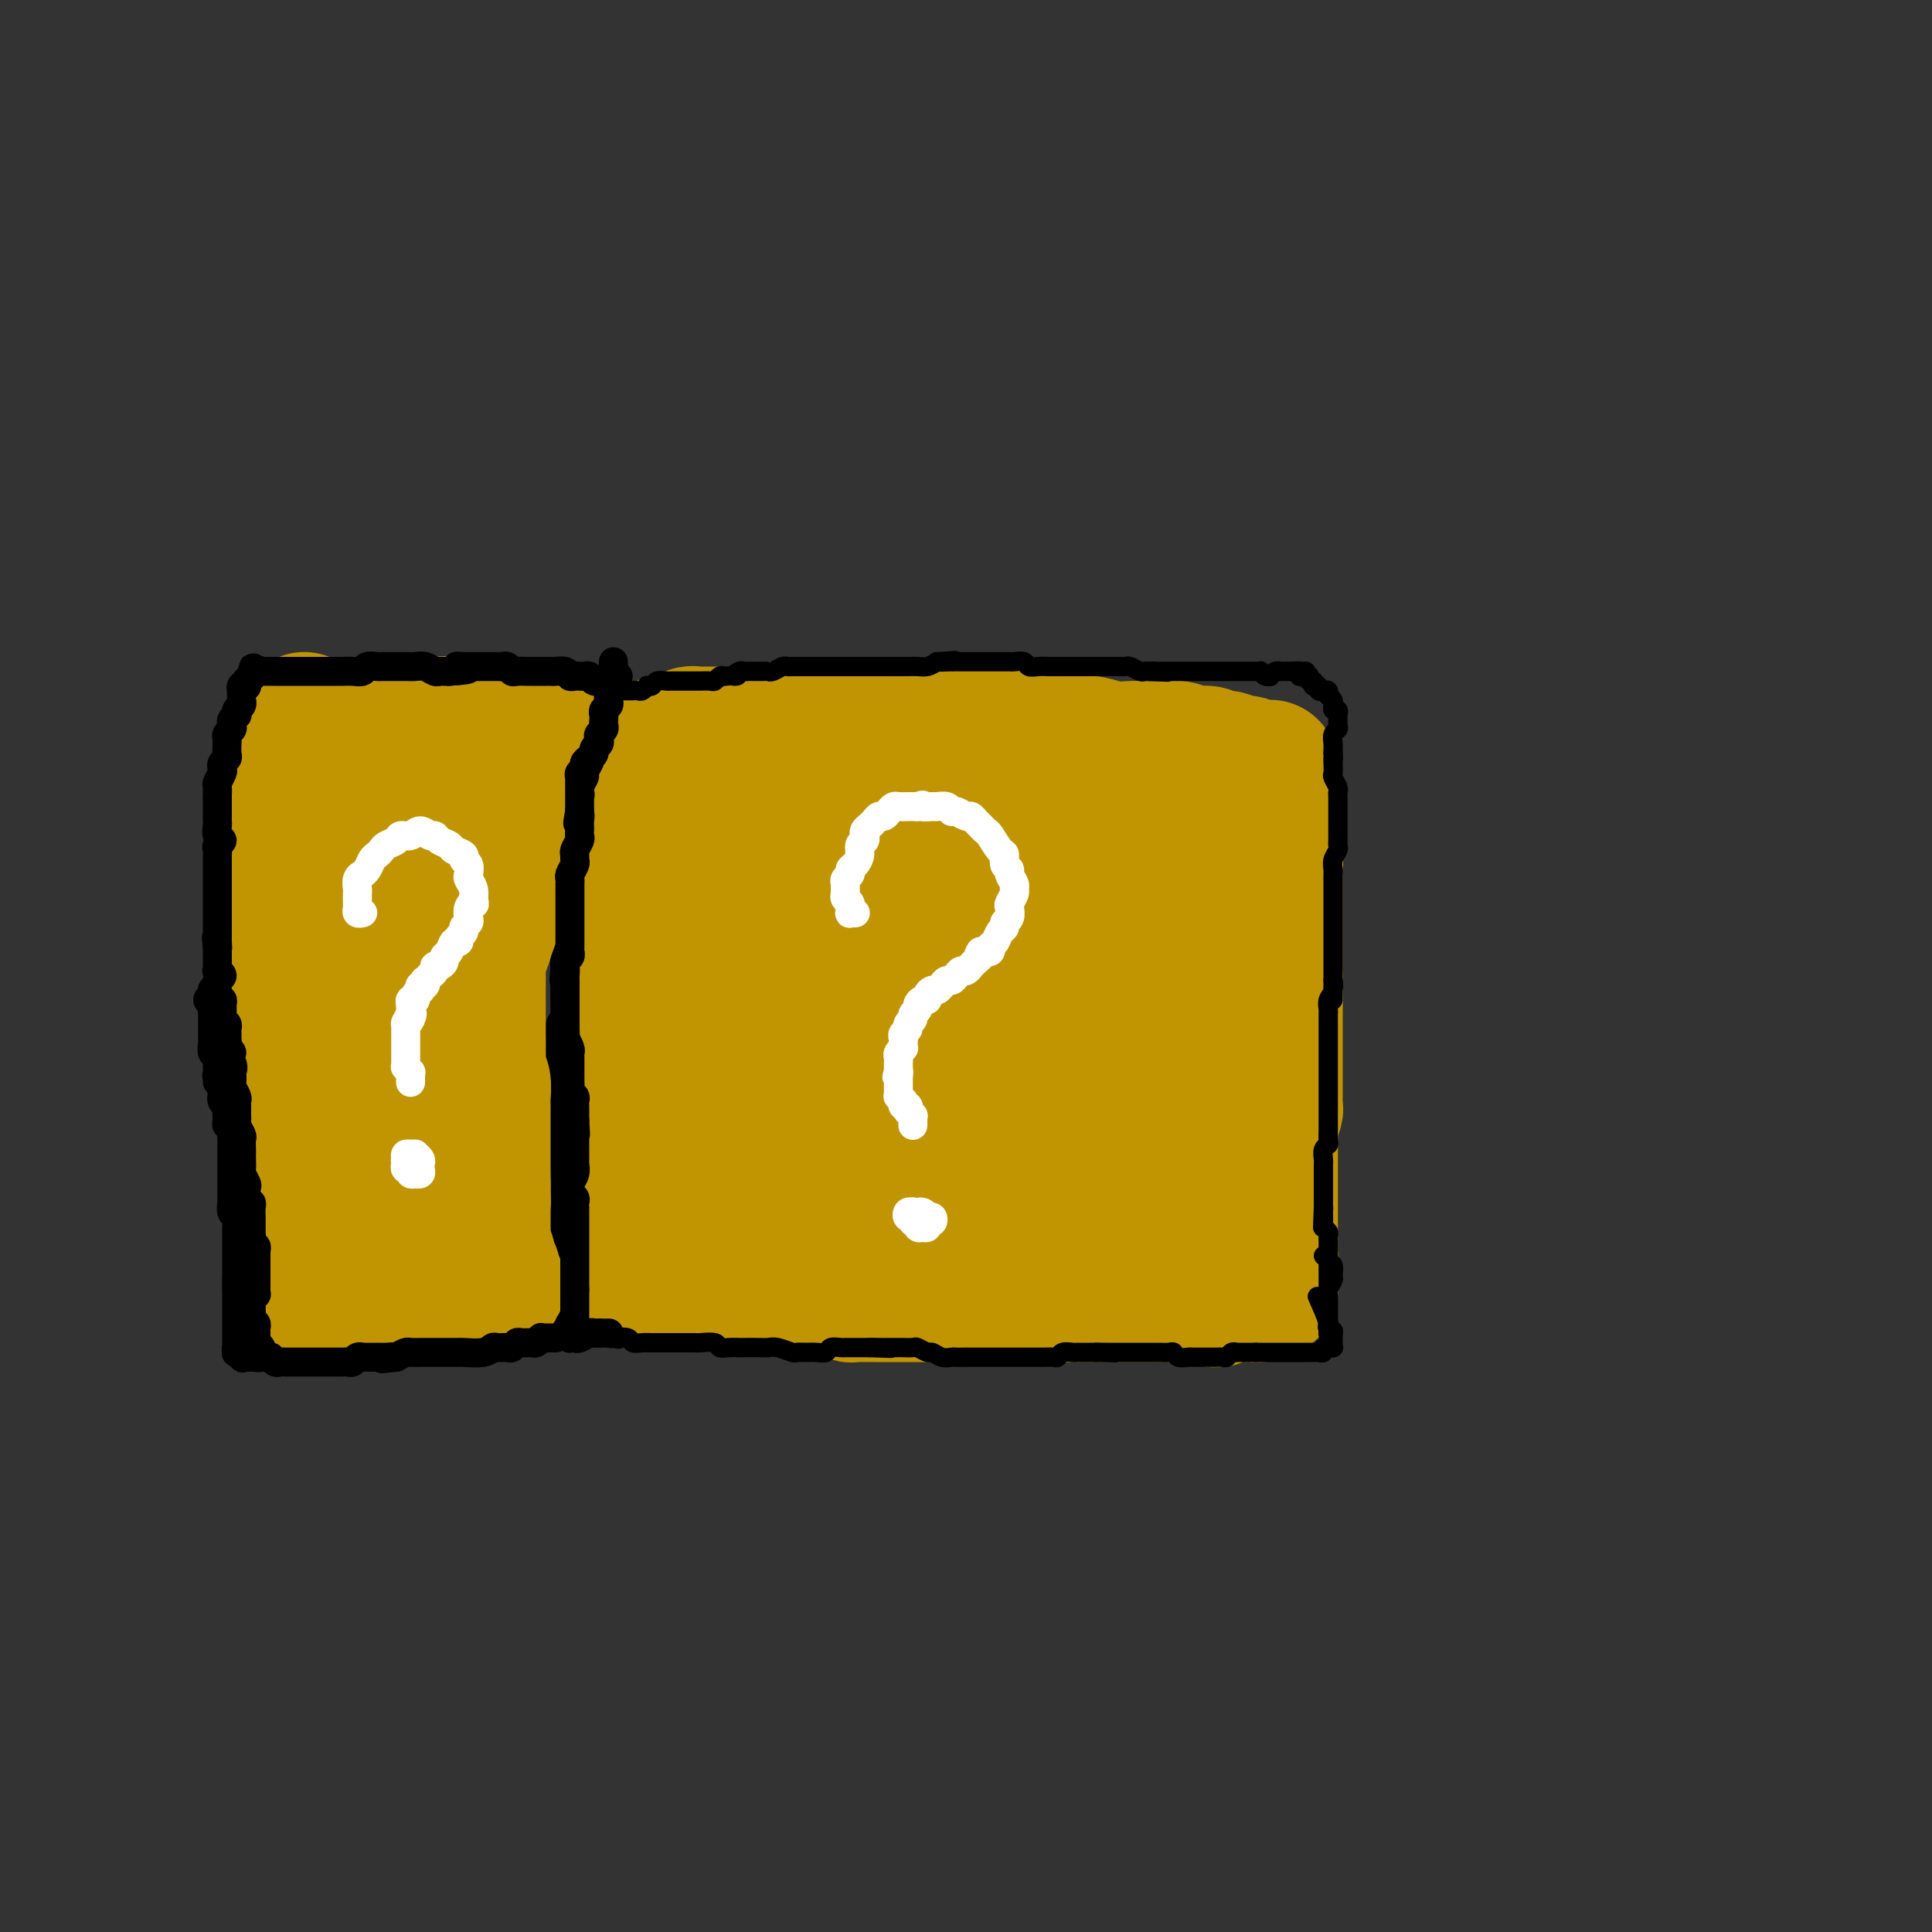 <svg viewBox='0 0 400 400' version='1.1' xmlns='http://www.w3.org/2000/svg' xmlns:xlink='http://www.w3.org/1999/xlink'><rect x="0" y="0" width="400" height="400" fill="#333333" stroke="none"/><g fill='none' stroke='#C09501' stroke-width='28' stroke-linecap='round' stroke-linejoin='round'><path d='M143,164c-0.030,-0.101 -0.061,-0.201 0,0c0.061,0.201 0.212,0.704 0,1c-0.212,0.296 -0.789,0.385 -1,1c-0.211,0.615 -0.057,1.758 0,3c0.057,1.242 0.015,2.584 0,3c-0.015,0.416 -0.004,-0.095 0,2c0.004,2.095 0.001,6.795 0,9c-0.001,2.205 -0.000,1.916 0,3c0.000,1.084 0.000,3.542 0,5c-0.000,1.458 -0.000,1.915 0,3c0.000,1.085 0.000,2.796 0,4c-0.000,1.204 -0.000,1.901 0,3c0.000,1.099 0.000,2.600 0,4c-0.000,1.400 -0.000,2.699 0,4c0.000,1.301 0.000,2.606 0,4c-0.000,1.394 -0.000,2.879 0,4c0.000,1.121 0.000,1.879 0,3c-0.000,1.121 -0.000,2.607 0,4c0.000,1.393 0.000,2.694 0,4c-0.000,1.306 -0.001,2.619 0,4c0.001,1.381 0.004,2.831 0,4c-0.004,1.169 -0.015,2.058 0,3c0.015,0.942 0.056,1.937 0,3c-0.056,1.063 -0.210,2.195 0,3c0.210,0.805 0.785,1.285 1,2c0.215,0.715 0.072,1.666 0,2c-0.072,0.334 -0.072,0.051 0,0c0.072,-0.051 0.215,0.131 0,0c-0.215,-0.131 -0.789,-0.574 -1,-1c-0.211,-0.426 -0.060,-0.836 0,-1c0.060,-0.164 0.030,-0.082 0,0'/><path d='M148,156c-0.090,-0.000 -0.180,-0.000 0,0c0.180,0.000 0.628,0.000 1,0c0.372,-0.000 0.666,-0.001 1,0c0.334,0.001 0.707,0.004 1,0c0.293,-0.004 0.505,-0.016 1,0c0.495,0.016 1.272,0.061 2,0c0.728,-0.061 1.405,-0.226 2,0c0.595,0.226 1.107,0.844 2,1c0.893,0.156 2.168,-0.150 3,0c0.832,0.150 1.222,0.757 2,1c0.778,0.243 1.943,0.121 3,0c1.057,-0.121 2.005,-0.243 3,0c0.995,0.243 2.037,0.850 3,1c0.963,0.150 1.846,-0.156 3,0c1.154,0.156 2.580,0.775 4,1c1.420,0.225 2.834,0.057 4,0c1.166,-0.057 2.083,-0.001 3,0c0.917,0.001 1.834,-0.053 3,0c1.166,0.053 2.580,0.211 4,0c1.420,-0.211 2.845,-0.793 4,-1c1.155,-0.207 2.042,-0.041 3,0c0.958,0.041 1.989,-0.043 3,0c1.011,0.043 2.003,0.211 3,0c0.997,-0.211 1.999,-0.803 3,-1c1.001,-0.197 2.000,-0.000 3,0c1.000,0.000 2.001,-0.196 3,0c0.999,0.196 1.997,0.785 3,1c1.003,0.215 2.011,0.058 3,0c0.989,-0.058 1.959,-0.016 3,0c1.041,0.016 2.155,0.004 3,0c0.845,-0.004 1.423,-0.002 2,0'/><path d='M229,159c8.335,-0.154 4.172,-0.037 3,0c-1.172,0.037 0.645,-0.004 2,0c1.355,0.004 2.246,0.054 3,0c0.754,-0.054 1.372,-0.210 2,0c0.628,0.210 1.267,0.787 2,1c0.733,0.213 1.561,0.061 2,0c0.439,-0.061 0.488,-0.030 1,0c0.512,0.030 1.485,0.061 2,0c0.515,-0.061 0.572,-0.212 1,0c0.428,0.212 1.228,0.789 2,1c0.772,0.211 1.517,0.056 2,0c0.483,-0.056 0.704,-0.015 1,0c0.296,0.015 0.667,0.003 1,0c0.333,-0.003 0.629,0.002 1,0c0.371,-0.002 0.817,-0.012 1,0c0.183,0.012 0.101,0.045 0,0c-0.101,-0.045 -0.223,-0.169 0,0c0.223,0.169 0.792,0.629 1,1c0.208,0.371 0.056,0.651 0,1c-0.056,0.349 -0.015,0.767 0,1c0.015,0.233 0.004,0.281 0,1c-0.004,0.719 -0.001,2.110 0,3c0.001,0.890 0.000,1.280 0,2c-0.000,0.720 -0.000,1.770 0,3c0.000,1.230 0.000,2.639 0,4c-0.000,1.361 -0.000,2.675 0,4c0.000,1.325 0.000,2.662 0,4c-0.000,1.338 -0.000,2.678 0,4c0.000,1.322 0.000,2.625 0,4c-0.000,1.375 -0.000,2.821 0,4c0.000,1.179 0.000,2.089 0,3'/><path d='M256,200c-0.016,6.441 -0.057,4.043 0,4c0.057,-0.043 0.211,2.268 0,4c-0.211,1.732 -0.788,2.886 -1,4c-0.212,1.114 -0.058,2.189 0,3c0.058,0.811 0.019,1.358 0,3c-0.019,1.642 -0.019,4.378 0,6c0.019,1.622 0.058,2.129 0,3c-0.058,0.871 -0.212,2.107 0,3c0.212,0.893 0.789,1.445 1,2c0.211,0.555 0.057,1.114 0,2c-0.057,0.886 -0.015,2.100 0,3c0.015,0.900 0.004,1.487 0,2c-0.004,0.513 -0.001,0.952 0,2c0.001,1.048 0.000,2.703 0,4c-0.000,1.297 -0.000,2.235 0,3c0.000,0.765 0.000,1.357 0,2c-0.000,0.643 -0.000,1.338 0,2c0.000,0.662 -0.000,1.290 0,2c0.000,0.710 0.000,1.501 0,2c-0.000,0.499 -0.000,0.707 0,1c0.000,0.293 0.001,0.670 0,1c-0.001,0.330 -0.004,0.614 0,1c0.004,0.386 0.015,0.873 0,1c-0.015,0.127 -0.056,-0.106 0,0c0.056,0.106 0.208,0.550 0,1c-0.208,0.450 -0.777,0.904 -1,1c-0.223,0.096 -0.098,-0.166 0,0c0.098,0.166 0.171,0.762 0,1c-0.171,0.238 -0.585,0.119 -1,0'/><path d='M254,263c-0.712,9.703 -1.492,2.460 -2,0c-0.508,-2.460 -0.743,-0.137 -1,1c-0.257,1.137 -0.536,1.089 -1,1c-0.464,-0.089 -1.113,-0.220 -2,0c-0.887,0.220 -2.011,0.791 -3,1c-0.989,0.209 -1.842,0.056 -3,0c-1.158,-0.056 -2.620,-0.014 -4,0c-1.380,0.014 -2.678,0.001 -4,0c-1.322,-0.001 -2.666,0.010 -4,0c-1.334,-0.010 -2.656,-0.041 -4,0c-1.344,0.041 -2.708,0.155 -4,0c-1.292,-0.155 -2.512,-0.577 -4,-1c-1.488,-0.423 -3.243,-0.846 -5,-1c-1.757,-0.154 -3.516,-0.037 -5,0c-1.484,0.037 -2.693,-0.005 -4,0c-1.307,0.005 -2.712,0.058 -4,0c-1.288,-0.058 -2.458,-0.226 -4,0c-1.542,0.226 -3.454,0.846 -5,1c-1.546,0.154 -2.724,-0.159 -4,0c-1.276,0.159 -2.648,0.790 -4,1c-1.352,0.210 -2.684,-0.000 -4,0c-1.316,0.000 -2.618,0.211 -4,0c-1.382,-0.211 -2.846,-0.845 -4,-1c-1.154,-0.155 -2.000,0.169 -3,0c-1.000,-0.169 -2.155,-0.830 -3,-1c-0.845,-0.170 -1.382,0.151 -2,0c-0.618,-0.151 -1.318,-0.772 -2,-1c-0.682,-0.228 -1.348,-0.061 -2,0c-0.652,0.061 -1.291,0.016 -2,0c-0.709,-0.016 -1.488,-0.005 -2,0c-0.512,0.005 -0.756,0.002 -1,0'/><path d='M154,263c-14.030,-0.460 -3.606,-0.109 0,0c3.606,0.109 0.393,-0.023 -1,0c-1.393,0.023 -0.965,0.200 -1,0c-0.035,-0.200 -0.531,-0.778 -1,-1c-0.469,-0.222 -0.911,-0.087 -1,0c-0.089,0.087 0.175,0.127 0,0c-0.175,-0.127 -0.790,-0.422 -1,-1c-0.210,-0.578 -0.014,-1.440 0,-2c0.014,-0.560 -0.152,-0.819 0,-2c0.152,-1.181 0.622,-3.283 1,-5c0.378,-1.717 0.664,-3.048 1,-5c0.336,-1.952 0.720,-4.524 1,-7c0.280,-2.476 0.454,-4.856 1,-8c0.546,-3.144 1.464,-7.051 2,-11c0.536,-3.949 0.690,-7.940 1,-12c0.310,-4.060 0.777,-8.187 1,-12c0.223,-3.813 0.204,-7.310 0,-10c-0.204,-2.690 -0.591,-4.573 -1,-6c-0.409,-1.427 -0.839,-2.397 -1,-3c-0.161,-0.603 -0.054,-0.838 0,-1c0.054,-0.162 0.055,-0.251 0,0c-0.055,0.251 -0.164,0.843 0,2c0.164,1.157 0.603,2.878 1,5c0.397,2.122 0.751,4.646 1,8c0.249,3.354 0.391,7.540 1,12c0.609,4.460 1.683,9.195 2,14c0.317,4.805 -0.125,9.680 0,14c0.125,4.320 0.817,8.086 1,11c0.183,2.914 -0.143,4.977 0,7c0.143,2.023 0.755,4.007 1,5c0.245,0.993 0.122,0.997 0,1'/><path d='M162,256c0.973,12.263 -0.093,3.922 0,0c0.093,-3.922 1.346,-3.424 2,-5c0.654,-1.576 0.709,-5.225 1,-10c0.291,-4.775 0.816,-10.677 1,-17c0.184,-6.323 0.025,-13.066 0,-19c-0.025,-5.934 0.083,-11.060 0,-16c-0.083,-4.940 -0.357,-9.694 -1,-13c-0.643,-3.306 -1.655,-5.165 -2,-6c-0.345,-0.835 -0.024,-0.646 0,0c0.024,0.646 -0.250,1.748 0,5c0.250,3.252 1.022,8.655 2,14c0.978,5.345 2.161,10.633 3,16c0.839,5.367 1.335,10.812 2,15c0.665,4.188 1.499,7.120 2,10c0.501,2.880 0.670,5.707 1,8c0.330,2.293 0.821,4.050 1,5c0.179,0.950 0.047,1.093 0,1c-0.047,-0.093 -0.010,-0.423 0,-2c0.010,-1.577 -0.009,-4.403 0,-8c0.009,-3.597 0.044,-7.967 0,-13c-0.044,-5.033 -0.168,-10.730 0,-17c0.168,-6.270 0.628,-13.112 1,-19c0.372,-5.888 0.656,-10.822 1,-14c0.344,-3.178 0.748,-4.599 1,-5c0.252,-0.401 0.351,0.220 1,3c0.649,2.780 1.847,7.721 3,14c1.153,6.279 2.259,13.898 3,21c0.741,7.102 1.116,13.687 2,19c0.884,5.313 2.276,9.353 3,13c0.724,3.647 0.778,6.899 1,9c0.222,2.101 0.611,3.050 1,4'/><path d='M191,249c2.163,13.133 0.569,4.465 0,1c-0.569,-3.465 -0.114,-1.727 0,-3c0.114,-1.273 -0.114,-5.557 0,-10c0.114,-4.443 0.569,-9.044 1,-15c0.431,-5.956 0.836,-13.266 1,-20c0.164,-6.734 0.086,-12.891 0,-18c-0.086,-5.109 -0.179,-9.170 0,-11c0.179,-1.830 0.632,-1.429 1,-2c0.368,-0.571 0.651,-2.113 2,6c1.349,8.113 3.763,25.880 5,36c1.237,10.120 1.298,12.594 2,16c0.702,3.406 2.045,7.744 3,11c0.955,3.256 1.523,5.431 2,7c0.477,1.569 0.863,2.534 1,3c0.137,0.466 0.026,0.434 0,-1c-0.026,-1.434 0.035,-4.270 0,-8c-0.035,-3.730 -0.164,-8.354 0,-14c0.164,-5.646 0.620,-12.314 1,-19c0.380,-6.686 0.682,-13.389 1,-19c0.318,-5.611 0.651,-10.129 1,-13c0.349,-2.871 0.712,-4.094 1,-4c0.288,0.094 0.500,1.504 1,5c0.500,3.496 1.289,9.078 2,15c0.711,5.922 1.343,12.183 2,18c0.657,5.817 1.339,11.190 2,16c0.661,4.810 1.301,9.057 2,12c0.699,2.943 1.455,4.583 2,6c0.545,1.417 0.877,2.612 1,3c0.123,0.388 0.035,-0.032 0,-2c-0.035,-1.968 -0.018,-5.484 0,-9'/><path d='M225,236c-0.004,-4.479 -0.013,-10.175 0,-16c0.013,-5.825 0.049,-11.777 0,-18c-0.049,-6.223 -0.182,-12.716 0,-18c0.182,-5.284 0.678,-9.359 1,-12c0.322,-2.641 0.471,-3.849 1,-3c0.529,0.849 1.440,3.755 2,8c0.560,4.245 0.771,9.830 1,16c0.229,6.170 0.478,12.925 1,19c0.522,6.075 1.317,11.471 2,16c0.683,4.529 1.254,8.193 2,11c0.746,2.807 1.667,4.759 2,6c0.333,1.241 0.078,1.771 0,2c-0.078,0.229 0.021,0.157 0,-2c-0.021,-2.157 -0.163,-6.398 0,-11c0.163,-4.602 0.632,-9.566 1,-15c0.368,-5.434 0.634,-11.338 1,-17c0.366,-5.662 0.833,-11.082 1,-16c0.167,-4.918 0.034,-9.336 0,-12c-0.034,-2.664 0.032,-3.576 0,-3c-0.032,0.576 -0.163,2.638 0,7c0.163,4.362 0.620,11.022 1,18c0.380,6.978 0.683,14.273 1,20c0.317,5.727 0.649,9.885 1,14c0.351,4.115 0.721,8.188 1,11c0.279,2.812 0.467,4.362 -1,5c-1.467,0.638 -4.587,0.364 -6,0c-1.413,-0.364 -1.118,-0.818 -1,-1c0.118,-0.182 0.059,-0.091 0,0'/><path d='M136,160c0.113,-0.053 0.226,-0.106 0,0c-0.226,0.106 -0.793,0.369 -1,1c-0.207,0.631 -0.056,1.628 0,2c0.056,0.372 0.016,0.119 0,1c-0.016,0.881 -0.008,2.897 0,4c0.008,1.103 0.016,1.293 0,2c-0.016,0.707 -0.056,1.932 0,3c0.056,1.068 0.207,1.981 0,3c-0.207,1.019 -0.774,2.146 -1,3c-0.226,0.854 -0.113,1.435 0,2c0.113,0.565 0.226,1.113 0,2c-0.226,0.887 -0.793,2.114 -1,3c-0.207,0.886 -0.056,1.431 0,2c0.056,0.569 0.015,1.163 0,2c-0.015,0.837 -0.004,1.918 0,3c0.004,1.082 0.001,2.167 0,3c-0.001,0.833 -0.000,1.416 0,2c0.000,0.584 0.000,1.170 0,2c-0.000,0.830 -0.000,1.903 0,3c0.000,1.097 -0.000,2.218 0,3c0.000,0.782 0.000,1.225 0,2c-0.000,0.775 -0.000,1.884 0,3c0.000,1.116 0.001,2.241 0,3c-0.001,0.759 -0.004,1.152 0,2c0.004,0.848 0.015,2.152 0,3c-0.015,0.848 -0.057,1.242 0,2c0.057,0.758 0.211,1.880 0,3c-0.211,1.120 -0.789,2.238 -1,3c-0.211,0.762 -0.057,1.167 0,2c0.057,0.833 0.016,2.095 0,3c-0.016,0.905 -0.008,1.452 0,2'/><path d='M132,234c-0.619,11.818 -0.166,4.363 0,2c0.166,-2.363 0.044,0.368 0,2c-0.044,1.632 -0.012,2.166 0,3c0.012,0.834 0.003,1.968 0,3c-0.003,1.032 -0.001,1.963 0,3c0.001,1.037 0.000,2.181 0,3c-0.000,0.819 -0.000,1.315 0,2c0.000,0.685 0.001,1.560 0,2c-0.001,0.440 -0.004,0.447 0,1c0.004,0.553 0.015,1.654 0,2c-0.015,0.346 -0.057,-0.062 0,0c0.057,0.062 0.211,0.595 0,1c-0.211,0.405 -0.789,0.682 -1,1c-0.211,0.318 -0.057,0.677 0,1c0.057,0.323 0.015,0.608 0,1c-0.015,0.392 -0.004,0.890 0,1c0.004,0.110 -0.000,-0.168 0,0c0.000,0.168 0.004,0.781 0,1c-0.004,0.219 -0.016,0.044 0,0c0.016,-0.044 0.060,0.042 0,0c-0.060,-0.042 -0.223,-0.211 0,0c0.223,0.211 0.833,0.803 1,1c0.167,0.197 -0.110,-0.001 0,0c0.110,0.001 0.606,0.200 1,0c0.394,-0.200 0.687,-0.800 1,-1c0.313,-0.200 0.647,-0.001 1,0c0.353,0.001 0.724,-0.196 1,0c0.276,0.196 0.455,0.784 1,1c0.545,0.216 1.454,0.058 2,0c0.546,-0.058 0.727,-0.017 1,0c0.273,0.017 0.636,0.008 1,0'/><path d='M141,264c1.937,0.094 1.779,-0.171 2,0c0.221,0.171 0.822,0.778 2,1c1.178,0.222 2.932,0.058 4,0c1.068,-0.058 1.448,-0.012 2,0c0.552,0.012 1.274,-0.011 2,0c0.726,0.011 1.454,0.056 2,0c0.546,-0.056 0.909,-0.212 2,0c1.091,0.212 2.912,0.793 4,1c1.088,0.207 1.445,0.042 2,0c0.555,-0.042 1.307,0.040 2,0c0.693,-0.040 1.327,-0.203 2,0c0.673,0.203 1.384,0.772 2,1c0.616,0.228 1.138,0.114 2,0c0.862,-0.114 2.065,-0.227 3,0c0.935,0.227 1.601,0.793 2,1c0.399,0.207 0.529,0.056 1,0c0.471,-0.056 1.281,-0.015 2,0c0.719,0.015 1.347,0.004 2,0c0.653,-0.004 1.331,-0.001 2,0c0.669,0.001 1.330,0.000 2,0c0.670,-0.000 1.348,-0.000 2,0c0.652,0.000 1.278,0.000 2,0c0.722,-0.000 1.541,-0.000 2,0c0.459,0.000 0.560,0.000 1,0c0.440,-0.000 1.220,-0.000 2,0c0.780,0.000 1.560,0.000 2,0c0.440,-0.000 0.542,-0.000 1,0c0.458,0.000 1.274,0.000 2,0c0.726,-0.000 1.363,-0.000 2,0'/><path d='M201,268c9.638,0.619 3.734,0.166 2,0c-1.734,-0.166 0.704,-0.044 2,0c1.296,0.044 1.450,0.012 2,0c0.550,-0.012 1.494,-0.003 2,0c0.506,0.003 0.572,0.001 1,0c0.428,-0.001 1.216,-0.000 2,0c0.784,0.000 1.562,0.000 2,0c0.438,-0.000 0.536,-0.000 1,0c0.464,0.000 1.294,0.000 2,0c0.706,-0.000 1.289,-0.000 2,0c0.711,0.000 1.552,0.000 2,0c0.448,-0.000 0.505,-0.000 1,0c0.495,0.000 1.428,0.000 2,0c0.572,-0.000 0.783,-0.000 1,0c0.217,0.000 0.439,0.000 1,0c0.561,-0.000 1.463,-0.000 2,0c0.537,0.000 0.711,0.000 1,0c0.289,-0.000 0.692,-0.000 1,0c0.308,0.000 0.520,0.000 1,0c0.480,-0.000 1.227,-0.000 2,0c0.773,0.000 1.573,0.000 2,0c0.427,-0.000 0.482,-0.000 1,0c0.518,0.000 1.501,0.000 2,0c0.499,-0.000 0.515,-0.000 1,0c0.485,0.000 1.439,0.000 2,0c0.561,-0.000 0.728,-0.000 1,0c0.272,0.000 0.650,0.000 1,0c0.350,-0.000 0.671,-0.000 1,0c0.329,0.000 0.665,0.000 1,0c0.335,0.000 0.667,0.000 1,0'/><path d='M246,268c7.140,0.001 2.490,0.004 1,0c-1.490,-0.004 0.179,-0.015 1,0c0.821,0.015 0.794,0.058 1,0c0.206,-0.058 0.647,-0.215 1,0c0.353,0.215 0.619,0.804 1,1c0.381,0.196 0.875,0.000 1,0c0.125,-0.000 -0.121,0.196 0,0c0.121,-0.196 0.608,-0.785 1,-1c0.392,-0.215 0.687,-0.058 1,0c0.313,0.058 0.643,0.016 1,0c0.357,-0.016 0.741,-0.004 1,0c0.259,0.004 0.394,0.002 1,0c0.606,-0.002 1.683,-0.004 2,0c0.317,0.004 -0.126,0.015 0,0c0.126,-0.015 0.823,-0.057 1,0c0.177,0.057 -0.164,0.211 0,0c0.164,-0.211 0.832,-0.789 1,-1c0.168,-0.211 -0.165,-0.057 0,0c0.165,0.057 0.829,0.015 1,0c0.171,-0.015 -0.150,-0.004 0,0c0.150,0.004 0.772,0.002 1,0c0.228,-0.002 0.061,-0.003 0,0c-0.061,0.003 -0.016,0.011 0,0c0.016,-0.011 0.004,-0.041 0,0c-0.004,0.041 -0.001,0.152 0,0c0.001,-0.152 0.000,-0.565 0,-1c-0.000,-0.435 -0.000,-0.890 0,-1c0.000,-0.110 0.000,0.124 0,0c-0.000,-0.124 -0.000,-0.607 0,-1c0.000,-0.393 0.000,-0.697 0,-1'/><path d='M263,263c0.619,-1.114 0.166,-1.401 0,-2c-0.166,-0.599 -0.044,-1.512 0,-2c0.044,-0.488 0.012,-0.552 0,-1c-0.012,-0.448 -0.003,-1.278 0,-2c0.003,-0.722 0.001,-1.334 0,-2c-0.001,-0.666 -0.000,-1.385 0,-2c0.000,-0.615 0.000,-1.127 0,-2c-0.000,-0.873 0.000,-2.107 0,-3c-0.000,-0.893 -0.000,-1.447 0,-2c0.000,-0.553 0.000,-1.107 0,-2c-0.000,-0.893 -0.001,-2.126 0,-3c0.001,-0.874 0.004,-1.390 0,-2c-0.004,-0.610 -0.015,-1.315 0,-2c0.015,-0.685 0.057,-1.349 0,-2c-0.057,-0.651 -0.211,-1.287 0,-2c0.211,-0.713 0.789,-1.503 1,-2c0.211,-0.497 0.057,-0.700 0,-1c-0.057,-0.300 -0.015,-0.695 0,-1c0.015,-0.305 0.004,-0.519 0,-1c-0.004,-0.481 -0.001,-1.227 0,-2c0.001,-0.773 0.000,-1.572 0,-2c-0.000,-0.428 -0.000,-0.486 0,-1c0.000,-0.514 0.000,-1.485 0,-2c-0.000,-0.515 -0.000,-0.574 0,-1c0.000,-0.426 0.000,-1.217 0,-2c-0.000,-0.783 -0.000,-1.557 0,-2c0.000,-0.443 0.000,-0.555 0,-1c-0.000,-0.445 -0.000,-1.222 0,-2c0.000,-0.778 0.000,-1.556 0,-2c-0.000,-0.444 -0.000,-0.556 0,-1c0.000,-0.444 0.000,-1.222 0,-2'/><path d='M264,207c0.155,-8.790 0.041,-2.763 0,-1c-0.041,1.763 -0.011,-0.736 0,-2c0.011,-1.264 0.003,-1.293 0,-2c-0.003,-0.707 -0.001,-2.091 0,-3c0.001,-0.909 0.000,-1.342 0,-2c-0.000,-0.658 -0.000,-1.541 0,-2c0.000,-0.459 0.000,-0.494 0,-1c-0.000,-0.506 -0.000,-1.483 0,-2c0.000,-0.517 0.000,-0.572 0,-1c-0.000,-0.428 -0.000,-1.228 0,-2c0.000,-0.772 0.000,-1.517 0,-2c-0.000,-0.483 -0.000,-0.706 0,-1c0.000,-0.294 0.000,-0.660 0,-1c-0.000,-0.340 -0.000,-0.654 0,-1c0.000,-0.346 0.001,-0.723 0,-1c-0.001,-0.277 -0.004,-0.456 0,-1c0.004,-0.544 0.015,-1.455 0,-2c-0.015,-0.545 -0.057,-0.723 0,-1c0.057,-0.277 0.211,-0.651 0,-1c-0.211,-0.349 -0.789,-0.671 -1,-1c-0.211,-0.329 -0.057,-0.664 0,-1c0.057,-0.336 0.015,-0.671 0,-1c-0.015,-0.329 -0.004,-0.651 0,-1c0.004,-0.349 0.001,-0.723 0,-1c-0.001,-0.277 -0.000,-0.455 0,-1c0.000,-0.545 0.000,-1.455 0,-2c-0.000,-0.545 -0.000,-0.723 0,-1c0.000,-0.277 0.000,-0.651 0,-1c-0.000,-0.349 -0.000,-0.671 0,-1c0.000,-0.329 0.000,-0.664 0,-1'/><path d='M263,166c-0.155,-6.521 -0.041,-2.324 0,-1c0.041,1.324 0.011,-0.224 0,-1c-0.011,-0.776 -0.003,-0.781 0,-1c0.003,-0.219 0.001,-0.651 0,-1c-0.001,-0.349 -0.000,-0.615 0,-1c0.000,-0.385 -0.000,-0.888 0,-1c0.000,-0.112 0.001,0.166 0,0c-0.001,-0.166 -0.003,-0.776 0,-1c0.003,-0.224 0.012,-0.060 0,0c-0.012,0.060 -0.044,0.017 0,0c0.044,-0.017 0.163,-0.009 0,0c-0.163,0.009 -0.610,0.017 -1,0c-0.390,-0.017 -0.723,-0.061 -1,0c-0.277,0.061 -0.497,0.228 -1,0c-0.503,-0.228 -1.289,-0.850 -2,-1c-0.711,-0.150 -1.348,0.171 -2,0c-0.652,-0.171 -1.319,-0.834 -2,-1c-0.681,-0.166 -1.378,0.166 -2,0c-0.622,-0.166 -1.171,-0.829 -2,-1c-0.829,-0.171 -1.939,0.150 -3,0c-1.061,-0.150 -2.072,-0.771 -3,-1c-0.928,-0.229 -1.774,-0.065 -3,0c-1.226,0.065 -2.831,0.031 -4,0c-1.169,-0.031 -1.902,-0.060 -3,0c-1.098,0.060 -2.562,0.210 -4,0c-1.438,-0.210 -2.849,-0.778 -4,-1c-1.151,-0.222 -2.041,-0.098 -3,0c-0.959,0.098 -1.988,0.171 -3,0c-1.012,-0.171 -2.006,-0.585 -3,-1'/><path d='M217,153c-7.194,-0.944 -3.678,-0.306 -3,0c0.678,0.306 -1.481,0.278 -3,0c-1.519,-0.278 -2.399,-0.807 -3,-1c-0.601,-0.193 -0.923,-0.052 -2,0c-1.077,0.052 -2.908,0.014 -4,0c-1.092,-0.014 -1.445,-0.004 -2,0c-0.555,0.004 -1.314,0.001 -2,0c-0.686,-0.001 -1.301,-0.000 -2,0c-0.699,0.000 -1.481,0.000 -2,0c-0.519,-0.000 -0.773,-0.000 -1,0c-0.227,0.000 -0.427,0.000 -1,0c-0.573,-0.000 -1.520,-0.000 -2,0c-0.480,0.000 -0.495,0.000 -1,0c-0.505,-0.000 -1.501,-0.000 -2,0c-0.499,0.000 -0.500,0.000 -1,0c-0.500,-0.000 -1.499,-0.000 -2,0c-0.501,0.000 -0.504,0.000 -1,0c-0.496,-0.000 -1.485,-0.000 -2,0c-0.515,0.000 -0.557,0.000 -1,0c-0.443,-0.000 -1.288,-0.000 -2,0c-0.712,0.000 -1.292,0.001 -2,0c-0.708,-0.001 -1.544,-0.004 -2,0c-0.456,0.004 -0.531,0.015 -1,0c-0.469,-0.015 -1.330,-0.057 -2,0c-0.670,0.057 -1.148,0.212 -2,0c-0.852,-0.212 -2.077,-0.789 -3,-1c-0.923,-0.211 -1.543,-0.054 -2,0c-0.457,0.054 -0.751,0.004 -1,0c-0.249,-0.004 -0.452,0.037 -1,0c-0.548,-0.037 -1.442,-0.154 -2,0c-0.558,0.154 -0.779,0.577 -1,1'/><path d='M159,152c-9.318,-0.155 -3.614,-0.041 -2,0c1.614,0.041 -0.862,0.011 -2,0c-1.138,-0.011 -0.938,-0.003 -1,0c-0.062,0.003 -0.387,0.001 -1,0c-0.613,-0.001 -1.516,0.000 -2,0c-0.484,-0.000 -0.549,-0.001 -1,0c-0.451,0.001 -1.287,0.004 -2,0c-0.713,-0.004 -1.304,-0.015 -2,0c-0.696,0.015 -1.496,0.057 -2,0c-0.504,-0.057 -0.712,-0.212 -1,0c-0.288,0.212 -0.655,0.793 -1,1c-0.345,0.207 -0.667,0.042 -1,0c-0.333,-0.042 -0.677,0.040 -1,0c-0.323,-0.040 -0.627,-0.203 -1,0c-0.373,0.203 -0.817,0.772 -1,1c-0.183,0.228 -0.105,0.113 0,0c0.105,-0.113 0.238,-0.226 0,0c-0.238,0.226 -0.849,0.792 -1,1c-0.151,0.208 0.156,0.060 0,0c-0.156,-0.060 -0.774,-0.030 -1,0c-0.226,0.030 -0.059,0.061 0,0c0.059,-0.061 0.011,-0.213 0,0c-0.011,0.213 0.015,0.792 0,1c-0.015,0.208 -0.071,0.044 0,0c0.071,-0.044 0.268,0.033 0,0c-0.268,-0.033 -1.000,-0.177 -1,0c-0.000,0.177 0.732,0.676 1,1c0.268,0.324 0.072,0.472 0,1c-0.072,0.528 -0.021,1.437 0,2c0.021,0.563 0.010,0.782 0,1'/><path d='M136,161c-0.309,1.424 -0.083,1.485 0,2c0.083,0.515 0.022,1.485 0,2c-0.022,0.515 -0.005,0.575 0,1c0.005,0.425 -0.003,1.214 0,2c0.003,0.786 0.016,1.569 0,2c-0.016,0.431 -0.060,0.509 0,1c0.060,0.491 0.226,1.395 0,2c-0.226,0.605 -0.844,0.909 -1,2c-0.156,1.091 0.151,2.967 0,4c-0.151,1.033 -0.758,1.224 -1,2c-0.242,0.776 -0.117,2.137 0,3c0.117,0.863 0.228,1.227 0,2c-0.228,0.773 -0.793,1.953 -1,3c-0.207,1.047 -0.055,1.960 0,3c0.055,1.040 0.015,2.207 0,3c-0.015,0.793 -0.004,1.214 0,2c0.004,0.786 0.001,1.939 0,3c-0.001,1.061 -0.000,2.030 0,3c0.000,0.970 -0.000,1.940 0,3c0.000,1.060 0.001,2.210 0,3c-0.001,0.790 -0.004,1.222 0,2c0.004,0.778 0.015,1.903 0,3c-0.015,1.097 -0.057,2.167 0,3c0.057,0.833 0.211,1.430 0,2c-0.211,0.570 -0.788,1.112 -1,2c-0.212,0.888 -0.060,2.122 0,3c0.060,0.878 0.026,1.400 0,2c-0.026,0.600 -0.046,1.277 0,2c0.046,0.723 0.156,1.492 0,2c-0.156,0.508 -0.578,0.754 -1,1'/><path d='M131,231c-0.757,11.185 -0.150,4.149 0,2c0.150,-2.149 -0.156,0.590 0,2c0.156,1.410 0.774,1.492 1,2c0.226,0.508 0.061,1.443 0,2c-0.061,0.557 -0.017,0.738 0,1c0.017,0.262 0.007,0.607 0,1c-0.007,0.393 -0.012,0.834 0,1c0.012,0.166 0.042,0.058 0,0c-0.042,-0.058 -0.156,-0.067 0,0c0.156,0.067 0.580,0.210 1,0c0.420,-0.210 0.834,-0.774 1,-1c0.166,-0.226 0.083,-0.113 0,0'/></g>
<g fill='none' stroke='#000000' stroke-width='4' stroke-linecap='round' stroke-linejoin='round'><path d='M123,150c-0.031,-0.090 -0.061,-0.180 0,0c0.061,0.180 0.214,0.630 0,1c-0.214,0.370 -0.793,0.661 -1,1c-0.207,0.339 -0.041,0.725 0,1c0.041,0.275 -0.042,0.440 0,1c0.042,0.560 0.208,1.516 0,2c-0.208,0.484 -0.792,0.496 -1,1c-0.208,0.504 -0.042,1.500 0,2c0.042,0.500 -0.040,0.505 0,1c0.040,0.495 0.203,1.481 0,2c-0.203,0.519 -0.772,0.572 -1,1c-0.228,0.428 -0.113,1.231 0,2c0.113,0.769 0.226,1.504 0,2c-0.226,0.496 -0.792,0.753 -1,1c-0.208,0.247 -0.060,0.485 0,1c0.060,0.515 0.030,1.306 0,2c-0.030,0.694 -0.061,1.289 0,2c0.061,0.711 0.212,1.537 0,2c-0.212,0.463 -0.789,0.562 -1,1c-0.211,0.438 -0.057,1.216 0,2c0.057,0.784 0.015,1.576 0,2c-0.015,0.424 -0.004,0.480 0,1c0.004,0.520 0.001,1.504 0,2c-0.001,0.496 0.001,0.504 0,1c-0.001,0.496 -0.004,1.480 0,2c0.004,0.520 0.015,0.576 0,1c-0.015,0.424 -0.057,1.216 0,2c0.057,0.784 0.211,1.561 0,2c-0.211,0.439 -0.789,0.540 -1,1c-0.211,0.460 -0.057,1.278 0,2c0.057,0.722 0.016,1.349 0,2c-0.016,0.651 -0.008,1.325 0,2'/><path d='M117,198c-0.868,7.787 -0.036,3.255 0,2c0.036,-1.255 -0.722,0.767 -1,2c-0.278,1.233 -0.074,1.678 0,2c0.074,0.322 0.020,0.523 0,1c-0.020,0.477 -0.005,1.231 0,2c0.005,0.769 0.001,1.553 0,2c-0.001,0.447 -0.000,0.555 0,1c0.000,0.445 0.000,1.225 0,2c-0.000,0.775 -0.000,1.546 0,2c0.000,0.454 0.000,0.593 0,1c-0.000,0.407 0.000,1.082 0,2c-0.000,0.918 -0.000,2.080 0,3c0.000,0.920 0.000,1.598 0,2c-0.000,0.402 -0.001,0.528 0,1c0.001,0.472 0.004,1.291 0,2c-0.004,0.709 -0.015,1.307 0,2c0.015,0.693 0.058,1.480 0,2c-0.058,0.520 -0.215,0.774 0,1c0.215,0.226 0.804,0.426 1,1c0.196,0.574 0.000,1.524 0,2c-0.000,0.476 0.196,0.480 0,1c-0.196,0.520 -0.785,1.557 -1,2c-0.215,0.443 -0.058,0.294 0,1c0.058,0.706 0.015,2.268 0,3c-0.015,0.732 -0.004,0.632 0,1c0.004,0.368 0.001,1.202 0,2c-0.001,0.798 -0.000,1.561 0,2c0.000,0.439 0.000,0.554 0,1c-0.000,0.446 -0.000,1.223 0,2'/><path d='M116,248c-0.154,7.930 -0.040,2.754 0,1c0.040,-1.754 0.007,-0.085 0,1c-0.007,1.085 0.012,1.586 0,2c-0.012,0.414 -0.056,0.741 0,1c0.056,0.259 0.211,0.450 0,1c-0.211,0.550 -0.789,1.458 -1,2c-0.211,0.542 -0.057,0.718 0,1c0.057,0.282 0.015,0.671 0,1c-0.015,0.329 -0.004,0.599 0,1c0.004,0.401 0.001,0.935 0,1c-0.001,0.065 -0.000,-0.337 0,0c0.000,0.337 0.000,1.414 0,2c-0.000,0.586 -0.000,0.682 0,1c0.000,0.318 0.000,0.858 0,1c-0.000,0.142 -0.000,-0.116 0,0c0.000,0.116 0.000,0.604 0,1c-0.000,0.396 -0.000,0.698 0,1c0.000,0.302 0.000,0.603 0,1c-0.000,0.397 -0.000,0.890 0,1c0.000,0.110 0.000,-0.163 0,0c-0.000,0.163 -0.000,0.761 0,1c0.000,0.239 0.000,0.117 0,0c-0.000,-0.117 -0.000,-0.230 0,0c0.000,0.230 0.000,0.804 0,1c-0.000,0.196 -0.000,0.014 0,0c0.000,-0.014 0.000,0.139 0,0c-0.000,-0.139 -0.000,-0.569 0,-1'/><path d='M115,269c-0.154,3.240 -0.037,0.839 0,-1c0.037,-1.839 -0.004,-3.116 0,-4c0.004,-0.884 0.054,-1.376 0,-2c-0.054,-0.624 -0.210,-1.379 0,-2c0.210,-0.621 0.788,-1.107 1,-2c0.212,-0.893 0.058,-2.193 0,-3c-0.058,-0.807 -0.019,-1.120 0,-2c0.019,-0.880 0.019,-2.327 0,-3c-0.019,-0.673 -0.057,-0.573 0,-2c0.057,-1.427 0.208,-4.382 0,-6c-0.208,-1.618 -0.775,-1.899 -1,-3c-0.225,-1.101 -0.109,-3.021 0,-4c0.109,-0.979 0.211,-1.017 0,-2c-0.211,-0.983 -0.736,-2.911 -1,-4c-0.264,-1.089 -0.267,-1.340 0,-2c0.267,-0.660 0.802,-1.728 1,-3c0.198,-1.272 0.057,-2.748 0,-4c-0.057,-1.252 -0.029,-2.279 0,-3c0.029,-0.721 0.060,-1.136 0,-2c-0.060,-0.864 -0.212,-2.179 0,-3c0.212,-0.821 0.789,-1.150 1,-2c0.211,-0.850 0.056,-2.221 0,-3c-0.056,-0.779 -0.015,-0.967 0,-2c0.015,-1.033 0.003,-2.910 0,-4c-0.003,-1.090 0.002,-1.394 0,-2c-0.002,-0.606 -0.011,-1.513 0,-2c0.011,-0.487 0.041,-0.554 0,-1c-0.041,-0.446 -0.155,-1.270 0,-2c0.155,-0.730 0.577,-1.365 1,-2'/><path d='M117,192c0.311,-12.268 0.087,-4.438 0,-2c-0.087,2.438 -0.037,-0.516 0,-2c0.037,-1.484 0.063,-1.500 0,-2c-0.063,-0.500 -0.214,-1.486 0,-2c0.214,-0.514 0.793,-0.556 1,-1c0.207,-0.444 0.041,-1.289 0,-2c-0.041,-0.711 0.042,-1.289 0,-2c-0.042,-0.711 -0.208,-1.555 0,-2c0.208,-0.445 0.792,-0.489 1,-1c0.208,-0.511 0.041,-1.488 0,-2c-0.041,-0.512 0.045,-0.561 0,-1c-0.045,-0.439 -0.222,-1.270 0,-2c0.222,-0.730 0.843,-1.360 1,-2c0.157,-0.640 -0.150,-1.289 0,-2c0.150,-0.711 0.757,-1.485 1,-2c0.243,-0.515 0.121,-0.772 0,-1c-0.121,-0.228 -0.243,-0.429 0,-1c0.243,-0.571 0.850,-1.514 1,-2c0.150,-0.486 -0.157,-0.515 0,-1c0.157,-0.485 0.778,-1.425 1,-2c0.222,-0.575 0.045,-0.784 0,-1c-0.045,-0.216 0.040,-0.439 0,-1c-0.040,-0.561 -0.207,-1.460 0,-2c0.207,-0.540 0.788,-0.721 1,-1c0.212,-0.279 0.056,-0.656 0,-1c-0.056,-0.344 -0.011,-0.656 0,-1c0.011,-0.344 -0.011,-0.719 0,-1c0.011,-0.281 0.054,-0.467 0,-1c-0.054,-0.533 -0.207,-1.413 0,-2c0.207,-0.587 0.773,-0.882 1,-1c0.227,-0.118 0.113,-0.059 0,0'/><path d='M125,146c1.233,-7.360 0.317,-2.761 0,-1c-0.317,1.761 -0.033,0.682 0,0c0.033,-0.682 -0.185,-0.967 0,-1c0.185,-0.033 0.771,0.187 1,0c0.229,-0.187 0.099,-0.782 0,-1c-0.099,-0.218 -0.167,-0.058 0,0c0.167,0.058 0.570,0.016 1,0c0.430,-0.016 0.889,-0.004 1,0c0.111,0.004 -0.125,0.001 0,0c0.125,-0.001 0.611,0.001 1,0c0.389,-0.001 0.683,-0.004 1,0c0.317,0.004 0.659,0.015 1,0c0.341,-0.015 0.683,-0.056 1,0c0.317,0.056 0.609,0.207 1,0c0.391,-0.207 0.883,-0.774 1,-1c0.117,-0.226 -0.139,-0.113 0,0c0.139,0.113 0.672,0.226 1,0c0.328,-0.226 0.451,-0.793 1,-1c0.549,-0.207 1.523,-0.056 2,0c0.477,0.056 0.456,0.015 1,0c0.544,-0.015 1.651,-0.004 2,0c0.349,0.004 -0.062,0.001 0,0c0.062,-0.001 0.598,-0.001 1,0c0.402,0.001 0.671,0.001 1,0c0.329,-0.001 0.718,-0.004 1,0c0.282,0.004 0.457,0.015 1,0c0.543,-0.015 1.455,-0.056 2,0c0.545,0.056 0.724,0.207 1,0c0.276,-0.207 0.650,-0.774 1,-1c0.350,-0.226 0.675,-0.113 1,0'/><path d='M150,140c4.118,-0.403 2.412,0.088 2,0c-0.412,-0.088 0.471,-0.756 1,-1c0.529,-0.244 0.705,-0.066 1,0c0.295,0.066 0.708,0.019 1,0c0.292,-0.019 0.463,-0.009 1,0c0.537,0.009 1.439,0.016 2,0c0.561,-0.016 0.780,-0.057 1,0c0.220,0.057 0.440,0.211 1,0c0.560,-0.211 1.460,-0.789 2,-1c0.540,-0.211 0.721,-0.057 1,0c0.279,0.057 0.656,0.015 1,0c0.344,-0.015 0.656,-0.004 1,0c0.344,0.004 0.721,0.001 1,0c0.279,-0.001 0.460,-0.000 1,0c0.540,0.000 1.439,0.000 2,0c0.561,-0.000 0.784,-0.000 1,0c0.216,0.000 0.425,0.000 1,0c0.575,-0.000 1.515,-0.000 2,0c0.485,0.000 0.515,0.000 1,0c0.485,-0.000 1.424,0.000 2,0c0.576,-0.000 0.787,-0.000 1,0c0.213,0.000 0.427,0.000 1,0c0.573,-0.000 1.505,-0.000 2,0c0.495,0.000 0.551,0.000 1,0c0.449,-0.000 1.289,-0.000 2,0c0.711,0.000 1.293,0.001 2,0c0.707,-0.001 1.540,-0.003 2,0c0.460,0.003 0.546,0.011 1,0c0.454,-0.011 1.276,-0.041 2,0c0.724,0.041 1.350,0.155 2,0c0.650,-0.155 1.325,-0.577 2,-1'/><path d='M194,137c6.938,-0.464 2.282,-0.124 1,0c-1.282,0.124 0.811,0.033 2,0c1.189,-0.033 1.473,-0.009 2,0c0.527,0.009 1.297,0.002 2,0c0.703,-0.002 1.339,-0.000 2,0c0.661,0.000 1.347,-0.001 2,0c0.653,0.001 1.273,0.004 2,0c0.727,-0.004 1.559,-0.015 2,0c0.441,0.015 0.489,0.057 1,0c0.511,-0.057 1.485,-0.211 2,0c0.515,0.211 0.572,0.789 1,1c0.428,0.211 1.227,0.057 2,0c0.773,-0.057 1.520,-0.015 2,0c0.480,0.015 0.692,0.004 1,0c0.308,-0.004 0.711,-0.001 1,0c0.289,0.001 0.462,0.000 1,0c0.538,-0.000 1.439,-0.000 2,0c0.561,0.000 0.780,0.000 1,0c0.220,-0.000 0.439,-0.000 1,0c0.561,0.000 1.464,0.000 2,0c0.536,-0.000 0.707,-0.000 1,0c0.293,0.000 0.709,0.000 1,0c0.291,-0.000 0.458,-0.001 1,0c0.542,0.001 1.458,0.004 2,0c0.542,-0.004 0.708,-0.015 1,0c0.292,0.015 0.708,0.057 1,0c0.292,-0.057 0.460,-0.211 1,0c0.540,0.211 1.453,0.788 2,1c0.547,0.212 0.728,0.061 1,0c0.272,-0.061 0.636,-0.030 1,0'/><path d='M238,139c6.981,0.309 2.433,0.083 1,0c-1.433,-0.083 0.250,-0.022 1,0c0.750,0.022 0.568,0.006 1,0c0.432,-0.006 1.477,-0.002 2,0c0.523,0.002 0.525,0.000 1,0c0.475,-0.000 1.423,-0.000 2,0c0.577,0.000 0.785,0.000 1,0c0.215,-0.000 0.439,-0.000 1,0c0.561,0.000 1.460,0.000 2,0c0.540,-0.000 0.723,0.000 1,0c0.277,-0.000 0.650,-0.000 1,0c0.350,0.000 0.679,0.000 1,0c0.321,-0.000 0.635,-0.000 1,0c0.365,0.000 0.781,0.000 1,0c0.219,-0.000 0.240,-0.001 1,0c0.760,0.001 2.259,0.004 3,0c0.741,-0.004 0.724,-0.015 1,0c0.276,0.015 0.844,0.058 1,0c0.156,-0.058 -0.099,-0.215 0,0c0.099,0.215 0.552,0.804 1,1c0.448,0.196 0.890,0.000 1,0c0.110,-0.000 -0.111,0.196 0,0c0.111,-0.196 0.555,-0.785 1,-1c0.445,-0.215 0.890,-0.058 1,0c0.110,0.058 -0.115,0.015 0,0c0.115,-0.015 0.569,-0.004 1,0c0.431,0.004 0.837,0.001 1,0c0.163,-0.001 0.082,-0.000 0,0c-0.082,0.000 -0.166,0.000 0,0c0.166,-0.000 0.583,-0.000 1,0'/><path d='M268,139c4.658,-0.004 1.303,-0.015 0,0c-1.303,0.015 -0.556,0.057 0,0c0.556,-0.057 0.920,-0.212 1,0c0.080,0.212 -0.123,0.793 0,1c0.123,0.207 0.573,0.040 1,0c0.427,-0.040 0.833,0.045 1,0c0.167,-0.045 0.096,-0.222 0,0c-0.096,0.222 -0.218,0.843 0,1c0.218,0.157 0.776,-0.150 1,0c0.224,0.150 0.115,0.759 0,1c-0.115,0.241 -0.237,0.116 0,0c0.237,-0.116 0.834,-0.223 1,0c0.166,0.223 -0.100,0.777 0,1c0.100,0.223 0.567,0.115 1,0c0.433,-0.115 0.834,-0.237 1,0c0.166,0.237 0.097,0.833 0,1c-0.097,0.167 -0.223,-0.095 0,0c0.223,0.095 0.796,0.546 1,1c0.204,0.454 0.041,0.909 0,1c-0.041,0.091 0.042,-0.183 0,0c-0.042,0.183 -0.208,0.822 0,1c0.208,0.178 0.789,-0.107 1,0c0.211,0.107 0.053,0.605 0,1c-0.053,0.395 -0.000,0.687 0,1c0.000,0.313 -0.053,0.647 0,1c0.053,0.353 0.210,0.724 0,1c-0.210,0.276 -0.788,0.455 -1,1c-0.212,0.545 -0.057,1.454 0,2c0.057,0.546 0.016,0.727 0,1c-0.016,0.273 -0.008,0.636 0,1'/><path d='M276,156c0.156,2.052 0.046,1.184 0,1c-0.046,-0.184 -0.026,0.318 0,1c0.026,0.682 0.060,1.544 0,2c-0.060,0.456 -0.212,0.507 0,1c0.212,0.493 0.789,1.427 1,2c0.211,0.573 0.057,0.783 0,1c-0.057,0.217 -0.015,0.441 0,1c0.015,0.559 0.004,1.453 0,2c-0.004,0.547 -0.001,0.749 0,1c0.001,0.251 0.001,0.553 0,1c-0.001,0.447 -0.004,1.040 0,2c0.004,0.960 0.015,2.288 0,3c-0.015,0.712 -0.057,0.807 0,1c0.057,0.193 0.211,0.485 0,1c-0.211,0.515 -0.789,1.254 -1,2c-0.211,0.746 -0.057,1.498 0,2c0.057,0.502 0.015,0.754 0,1c-0.015,0.246 -0.004,0.485 0,1c0.004,0.515 0.001,1.307 0,2c-0.001,0.693 -0.000,1.289 0,2c0.000,0.711 0.000,1.537 0,2c-0.000,0.463 -0.000,0.562 0,1c0.000,0.438 0.000,1.216 0,2c-0.000,0.784 -0.000,1.575 0,2c0.000,0.425 0.000,0.484 0,1c-0.000,0.516 -0.000,1.489 0,2c0.000,0.511 0.000,0.560 0,1c-0.000,0.440 -0.000,1.272 0,2c0.000,0.728 0.000,1.351 0,2c-0.000,0.649 -0.000,1.325 0,2'/><path d='M276,203c-0.016,7.461 -0.057,2.614 0,1c0.057,-1.614 0.211,0.005 0,1c-0.211,0.995 -0.789,1.365 -1,2c-0.211,0.635 -0.057,1.536 0,2c0.057,0.464 0.015,0.490 0,1c-0.015,0.510 -0.004,1.502 0,2c0.004,0.498 0.001,0.500 0,1c-0.001,0.500 -0.000,1.499 0,2c0.000,0.501 0.000,0.505 0,1c-0.000,0.495 -0.000,1.479 0,2c0.000,0.521 0.000,0.577 0,1c-0.000,0.423 -0.000,1.212 0,2c0.000,0.788 -0.000,1.576 0,2c0.000,0.424 0.000,0.485 0,1c-0.000,0.515 -0.000,1.485 0,2c0.000,0.515 0.000,0.574 0,1c-0.000,0.426 -0.000,1.217 0,2c0.000,0.783 0.001,1.558 0,2c-0.001,0.442 -0.004,0.551 0,1c0.004,0.449 0.015,1.238 0,2c-0.015,0.762 -0.057,1.499 0,2c0.057,0.501 0.211,0.768 0,1c-0.211,0.232 -0.789,0.430 -1,1c-0.211,0.570 -0.057,1.514 0,2c0.057,0.486 0.015,0.515 0,1c-0.015,0.485 -0.004,1.424 0,2c0.004,0.576 0.001,0.787 0,1c-0.001,0.213 -0.000,0.428 0,1c0.000,0.572 0.000,1.500 0,2c-0.000,0.500 -0.000,0.571 0,1c0.000,0.429 0.000,1.214 0,2'/><path d='M274,250c-0.308,7.527 -0.079,2.843 0,1c0.079,-1.843 0.007,-0.845 0,0c-0.007,0.845 0.051,1.536 0,2c-0.051,0.464 -0.210,0.702 0,1c0.210,0.298 0.788,0.657 1,1c0.212,0.343 0.057,0.669 0,1c-0.057,0.331 -0.015,0.666 0,1c0.015,0.334 0.004,0.668 0,1c-0.004,0.332 -0.001,0.662 0,1c0.001,0.338 0.000,0.683 0,1c-0.000,0.317 -0.000,0.606 0,1c0.000,0.394 0.000,0.893 0,1c-0.000,0.107 -0.000,-0.178 0,0c0.000,0.178 0.000,0.818 0,1c-0.000,0.182 -0.000,-0.093 0,0c0.000,0.093 0.000,0.553 0,1c-0.000,0.447 -0.000,0.879 0,1c0.000,0.121 0.000,-0.069 0,0c-0.000,0.069 -0.000,0.396 0,1c0.000,0.604 0.000,1.485 0,2c-0.000,0.515 -0.000,0.662 0,1c0.000,0.338 0.000,0.865 0,1c-0.000,0.135 -0.000,-0.122 0,0c0.000,0.122 0.000,0.624 0,1c-0.000,0.376 -0.000,0.626 0,1c0.000,0.374 0.000,0.871 0,1c-0.000,0.129 -0.000,-0.110 0,0c0.000,0.110 0.000,0.568 0,1c-0.000,0.432 0.000,0.838 0,1c0.000,0.162 0.000,0.081 0,0'/><path d='M275,275c0.155,3.807 0.041,0.825 0,0c-0.041,-0.825 -0.009,0.509 0,1c0.009,0.491 -0.005,0.141 0,0c0.005,-0.141 0.029,-0.074 0,0c-0.029,0.074 -0.111,0.154 0,0c0.111,-0.154 0.414,-0.541 0,-2c-0.414,-1.459 -1.547,-3.988 -2,-5c-0.453,-1.012 -0.227,-0.506 0,0'/><path d='M115,262c0.423,0.416 0.845,0.832 1,1c0.155,0.168 0.041,0.086 0,0c-0.041,-0.086 -0.011,-0.178 0,0c0.011,0.178 0.003,0.625 0,1c-0.003,0.375 -0.001,0.677 0,1c0.001,0.323 0.000,0.667 0,1c-0.000,0.333 -0.000,0.653 0,1c0.000,0.347 0.000,0.719 0,1c-0.000,0.281 -0.000,0.470 0,1c0.000,0.530 0.000,1.400 0,2c-0.000,0.600 -0.000,0.930 0,1c0.000,0.070 0.000,-0.121 0,0c-0.000,0.121 -0.000,0.554 0,1c0.000,0.446 0.000,0.904 0,1c-0.000,0.096 -0.001,-0.170 0,0c0.001,0.170 0.004,0.778 0,1c-0.004,0.222 -0.016,0.060 0,0c0.016,-0.060 0.060,-0.016 0,0c-0.060,0.016 -0.223,0.004 0,0c0.223,-0.004 0.833,-0.001 1,0c0.167,0.001 -0.110,-0.001 0,0c0.110,0.001 0.607,0.004 1,0c0.393,-0.004 0.683,-0.015 1,0c0.317,0.015 0.661,0.056 1,0c0.339,-0.056 0.672,-0.207 1,0c0.328,0.207 0.651,0.774 1,1c0.349,0.226 0.722,0.112 1,0c0.278,-0.112 0.459,-0.223 1,0c0.541,0.223 1.440,0.778 2,1c0.560,0.222 0.780,0.111 1,0'/><path d='M127,277c1.816,0.480 0.856,0.181 1,0c0.144,-0.181 1.391,-0.245 2,0c0.609,0.245 0.581,0.798 1,1c0.419,0.202 1.286,0.054 2,0c0.714,-0.054 1.275,-0.015 2,0c0.725,0.015 1.613,0.004 2,0c0.387,-0.004 0.273,-0.001 1,0c0.727,0.001 2.297,-0.001 3,0c0.703,0.001 0.541,0.004 1,0c0.459,-0.004 1.540,-0.015 2,0c0.460,0.015 0.298,0.057 1,0c0.702,-0.057 2.266,-0.211 3,0c0.734,0.211 0.637,0.789 1,1c0.363,0.211 1.186,0.057 2,0c0.814,-0.057 1.620,-0.016 2,0c0.380,0.016 0.333,0.008 1,0c0.667,-0.008 2.048,-0.016 3,0c0.952,0.016 1.477,0.057 2,0c0.523,-0.057 1.046,-0.212 2,0c0.954,0.212 2.340,0.790 3,1c0.660,0.210 0.596,0.053 1,0c0.404,-0.053 1.278,0.000 2,0c0.722,-0.000 1.291,-0.053 2,0c0.709,0.053 1.556,0.210 2,0c0.444,-0.210 0.485,-0.788 1,-1c0.515,-0.212 1.503,-0.057 2,0c0.497,0.057 0.504,0.015 1,0c0.496,-0.015 1.480,-0.004 2,0c0.520,0.004 0.577,0.001 1,0c0.423,-0.001 1.211,-0.001 2,0'/><path d='M180,279c8.389,0.309 2.863,0.083 1,0c-1.863,-0.083 -0.061,-0.022 1,0c1.061,0.022 1.382,0.005 2,0c0.618,-0.005 1.531,0.003 2,0c0.469,-0.003 0.492,-0.016 1,0c0.508,0.016 1.501,0.061 2,0c0.499,-0.061 0.505,-0.226 1,0c0.495,0.226 1.480,0.845 2,1c0.520,0.155 0.576,-0.155 1,0c0.424,0.155 1.216,0.774 2,1c0.784,0.226 1.561,0.061 2,0c0.439,-0.061 0.540,-0.016 1,0c0.460,0.016 1.279,0.004 2,0c0.721,-0.004 1.345,-0.001 2,0c0.655,0.001 1.340,0.000 2,0c0.660,-0.000 1.294,-0.000 2,0c0.706,0.000 1.483,0.000 2,0c0.517,-0.000 0.772,-0.000 1,0c0.228,0.000 0.427,0.000 1,0c0.573,-0.000 1.519,-0.000 2,0c0.481,0.000 0.496,0.001 1,0c0.504,-0.001 1.496,-0.004 2,0c0.504,0.004 0.520,0.015 1,0c0.480,-0.015 1.424,-0.057 2,0c0.576,0.057 0.784,0.211 1,0c0.216,-0.211 0.438,-0.789 1,-1c0.562,-0.211 1.463,-0.057 2,0c0.537,0.057 0.711,0.015 1,0c0.289,-0.015 0.693,-0.004 1,0c0.307,0.004 0.516,0.001 1,0c0.484,-0.001 1.242,-0.001 2,0'/><path d='M227,280c7.429,0.155 2.501,0.041 1,0c-1.501,-0.041 0.424,-0.011 1,0c0.576,0.011 -0.197,0.003 0,0c0.197,-0.003 1.362,-0.001 2,0c0.638,0.001 0.747,0.000 1,0c0.253,-0.000 0.649,-0.000 1,0c0.351,0.000 0.658,0.000 1,0c0.342,-0.000 0.721,-0.000 1,0c0.279,0.000 0.460,0.000 1,0c0.540,-0.000 1.440,-0.001 2,0c0.560,0.001 0.779,0.004 1,0c0.221,-0.004 0.444,-0.015 1,0c0.556,0.015 1.444,0.057 2,0c0.556,-0.057 0.778,-0.211 1,0c0.222,0.211 0.443,0.789 1,1c0.557,0.211 1.448,0.057 2,0c0.552,-0.057 0.764,-0.015 1,0c0.236,0.015 0.497,0.005 1,0c0.503,-0.005 1.248,-0.005 2,0c0.752,0.005 1.512,0.015 2,0c0.488,-0.015 0.704,-0.057 1,0c0.296,0.057 0.671,0.211 1,0c0.329,-0.211 0.613,-0.789 1,-1c0.387,-0.211 0.877,-0.057 1,0c0.123,0.057 -0.121,0.015 0,0c0.121,-0.015 0.607,-0.004 1,0c0.393,0.004 0.693,0.001 1,0c0.307,-0.001 0.621,-0.000 1,0c0.379,0.000 0.823,0.000 1,0c0.177,-0.000 0.089,-0.000 0,0'/><path d='M260,280c5.284,0.000 1.993,0.000 1,0c-0.993,-0.000 0.311,-0.000 1,0c0.689,0.000 0.762,0.000 1,0c0.238,-0.000 0.641,-0.000 1,0c0.359,0.000 0.674,0.000 1,0c0.326,-0.000 0.665,-0.000 1,0c0.335,0.000 0.668,0.000 1,0c0.332,-0.000 0.662,-0.000 1,0c0.338,0.000 0.682,0.000 1,0c0.318,-0.000 0.610,-0.000 1,0c0.390,0.000 0.879,0.001 1,0c0.121,-0.001 -0.126,-0.004 0,0c0.126,0.004 0.626,0.015 1,0c0.374,-0.015 0.622,-0.057 1,0c0.378,0.057 0.886,0.211 1,0c0.114,-0.211 -0.167,-0.789 0,-1c0.167,-0.211 0.780,-0.057 1,0c0.220,0.057 0.045,0.015 0,0c-0.045,-0.015 0.041,-0.004 0,0c-0.041,0.004 -0.207,0.001 0,0c0.207,-0.001 0.788,-0.001 1,0c0.212,0.001 0.057,0.001 0,0c-0.057,-0.001 -0.015,-0.003 0,0c0.015,0.003 0.004,0.012 0,0c-0.004,-0.012 -0.001,-0.045 0,0c0.001,0.045 0.000,0.167 0,0c-0.000,-0.167 -0.000,-0.622 0,-1c0.000,-0.378 0.000,-0.679 0,-1c-0.000,-0.321 -0.000,-0.660 0,-1'/><path d='M276,276c0.392,-0.797 -0.627,-0.790 -1,-1c-0.373,-0.210 -0.100,-0.637 0,-1c0.100,-0.363 0.027,-0.661 0,-1c-0.027,-0.339 -0.008,-0.720 0,-1c0.008,-0.280 0.006,-0.460 0,-1c-0.006,-0.540 -0.016,-1.439 0,-2c0.016,-0.561 0.058,-0.784 0,-1c-0.058,-0.216 -0.216,-0.425 0,-1c0.216,-0.575 0.805,-1.517 1,-2c0.195,-0.483 -0.004,-0.508 0,-1c0.004,-0.492 0.211,-1.452 0,-2c-0.211,-0.548 -0.840,-0.683 -1,-1c-0.160,-0.317 0.149,-0.816 0,-1c-0.149,-0.184 -0.757,-0.053 -1,0c-0.243,0.053 -0.122,0.026 0,0'/><path d='M127,142c-0.448,-0.425 -0.897,-0.850 -1,-1c-0.103,-0.150 0.138,-0.026 0,0c-0.138,0.026 -0.656,-0.046 -1,0c-0.344,0.046 -0.515,0.208 -1,0c-0.485,-0.208 -1.285,-0.788 -2,-1c-0.715,-0.212 -1.346,-0.057 -2,0c-0.654,0.057 -1.330,0.015 -2,0c-0.670,-0.015 -1.333,-0.004 -2,0c-0.667,0.004 -1.337,0.001 -2,0c-0.663,-0.001 -1.318,-0.000 -2,0c-0.682,0.000 -1.390,0.000 -2,0c-0.610,-0.000 -1.122,-0.000 -2,0c-0.878,0.000 -2.122,0.000 -3,0c-0.878,-0.000 -1.390,-0.000 -2,0c-0.610,0.000 -1.318,0.000 -2,0c-0.682,-0.000 -1.336,-0.000 -2,0c-0.664,0.000 -1.336,0.000 -2,0c-0.664,-0.000 -1.318,-0.000 -2,0c-0.682,0.000 -1.390,0.000 -2,0c-0.610,-0.000 -1.121,-0.000 -2,0c-0.879,0.000 -2.126,0.000 -3,0c-0.874,-0.000 -1.375,-0.000 -2,0c-0.625,0.000 -1.373,0.000 -2,0c-0.627,-0.000 -1.132,-0.000 -2,0c-0.868,0.000 -2.099,0.000 -3,0c-0.901,-0.000 -1.473,-0.000 -2,0c-0.527,0.000 -1.008,0.000 -2,0c-0.992,-0.000 -2.496,-0.000 -4,0'/><path d='M71,140c-9.068,-0.309 -3.736,-0.083 -2,0c1.736,0.083 -0.122,0.022 -1,0c-0.878,-0.022 -0.775,-0.006 -1,0c-0.225,0.006 -0.778,0.002 -1,0c-0.222,-0.002 -0.112,-0.001 0,0c0.112,0.001 0.226,0.000 0,0c-0.226,-0.000 -0.793,-0.001 -1,0c-0.207,0.001 -0.056,0.004 0,0c0.056,-0.004 0.016,-0.015 0,0c-0.016,0.015 -0.008,0.055 0,0c0.008,-0.055 0.016,-0.207 0,0c-0.016,0.207 -0.056,0.773 0,1c0.056,0.227 0.207,0.116 0,0c-0.207,-0.116 -0.774,-0.238 -1,0c-0.226,0.238 -0.113,0.836 0,1c0.113,0.164 0.227,-0.107 0,0c-0.227,0.107 -0.794,0.591 -1,1c-0.206,0.409 -0.051,0.742 0,1c0.051,0.258 -0.000,0.439 0,1c0.000,0.561 0.052,1.501 0,2c-0.052,0.499 -0.209,0.556 0,1c0.209,0.444 0.785,1.274 1,2c0.215,0.726 0.068,1.349 0,2c-0.068,0.651 -0.059,1.329 0,2c0.059,0.671 0.167,1.334 0,2c-0.167,0.666 -0.609,1.333 -1,2c-0.391,0.667 -0.732,1.333 -1,2c-0.268,0.667 -0.464,1.333 -1,2c-0.536,0.667 -1.414,1.333 -2,2c-0.586,0.667 -0.882,1.333 -1,2c-0.118,0.667 -0.059,1.333 0,2'/><path d='M58,168c-0.867,2.762 -0.035,2.668 0,3c0.035,0.332 -0.727,1.089 -1,2c-0.273,0.911 -0.055,1.976 0,3c0.055,1.024 -0.052,2.007 0,3c0.052,0.993 0.263,1.994 0,3c-0.263,1.006 -0.998,2.015 -1,3c-0.002,0.985 0.730,1.947 1,3c0.270,1.053 0.076,2.197 0,3c-0.076,0.803 -0.036,1.264 0,2c0.036,0.736 0.066,1.747 0,3c-0.066,1.253 -0.229,2.747 0,4c0.229,1.253 0.850,2.265 1,3c0.150,0.735 -0.170,1.193 0,2c0.170,0.807 0.830,1.964 1,3c0.170,1.036 -0.152,1.952 0,3c0.152,1.048 0.776,2.228 1,3c0.224,0.772 0.046,1.136 0,2c-0.046,0.864 0.040,2.228 0,3c-0.040,0.772 -0.207,0.954 0,2c0.207,1.046 0.787,2.958 1,4c0.213,1.042 0.057,1.214 0,2c-0.057,0.786 -0.016,2.188 0,3c0.016,0.812 0.005,1.036 0,2c-0.005,0.964 -0.005,2.670 0,4c0.005,1.330 0.015,2.285 0,3c-0.015,0.715 -0.057,1.189 0,2c0.057,0.811 0.211,1.960 0,3c-0.211,1.040 -0.788,1.972 -1,3c-0.212,1.028 -0.061,2.151 0,3c0.061,0.849 0.030,1.425 0,2'/><path d='M60,252c0.308,13.380 0.079,4.831 0,2c-0.079,-2.831 -0.007,0.056 0,2c0.007,1.944 -0.050,2.943 0,4c0.050,1.057 0.206,2.171 0,3c-0.206,0.829 -0.773,1.374 -1,2c-0.227,0.626 -0.113,1.334 0,2c0.113,0.666 0.227,1.292 0,2c-0.227,0.708 -0.793,1.499 -1,2c-0.207,0.501 -0.054,0.712 0,1c0.054,0.288 0.011,0.654 0,1c-0.011,0.346 0.011,0.671 0,1c-0.011,0.329 -0.056,0.663 0,1c0.056,0.337 0.214,0.679 0,1c-0.214,0.321 -0.801,0.622 -1,1c-0.199,0.378 -0.012,0.834 0,1c0.012,0.166 -0.153,0.041 0,0c0.153,-0.041 0.622,0.003 1,0c0.378,-0.003 0.664,-0.053 1,0c0.336,0.053 0.723,0.210 1,0c0.277,-0.210 0.443,-0.788 1,-1c0.557,-0.212 1.504,-0.057 2,0c0.496,0.057 0.540,0.015 1,0c0.460,-0.015 1.334,-0.003 2,0c0.666,0.003 1.122,-0.003 2,0c0.878,0.003 2.178,0.015 3,0c0.822,-0.015 1.165,-0.056 2,0c0.835,0.056 2.162,0.211 3,0c0.838,-0.211 1.187,-0.788 2,-1c0.813,-0.212 2.089,-0.061 3,0c0.911,0.061 1.455,0.030 2,0'/><path d='M83,276c4.541,-0.155 2.893,-0.041 3,0c0.107,0.041 1.968,0.010 3,0c1.032,-0.010 1.235,0.001 2,0c0.765,-0.001 2.093,-0.014 3,0c0.907,0.014 1.392,0.056 2,0c0.608,-0.056 1.340,-0.211 2,0c0.660,0.211 1.247,0.789 2,1c0.753,0.211 1.673,0.057 2,0c0.327,-0.057 0.061,-0.015 1,0c0.939,0.015 3.082,0.004 4,0c0.918,-0.004 0.612,-0.001 1,0c0.388,0.001 1.470,0.000 2,0c0.530,-0.000 0.509,0.000 1,0c0.491,-0.000 1.493,-0.001 2,0c0.507,0.001 0.517,0.004 1,0c0.483,-0.004 1.439,-0.015 2,0c0.561,0.015 0.727,0.057 1,0c0.273,-0.057 0.654,-0.211 1,0c0.346,0.211 0.656,0.789 1,1c0.344,0.211 0.721,0.057 1,0c0.279,-0.057 0.460,-0.015 0,0c-0.460,0.015 -1.560,0.004 -2,0c-0.440,-0.004 -0.220,-0.002 0,0'/></g>
<g fill='none' stroke='#C09501' stroke-width='28' stroke-linecap='round' stroke-linejoin='round'><path d='M85,163c0.113,-0.792 0.227,-1.584 0,-2c-0.227,-0.416 -0.793,-0.457 -1,-1c-0.207,-0.543 -0.054,-1.587 0,-2c0.054,-0.413 0.011,-0.194 0,0c-0.011,0.194 0.011,0.363 0,1c-0.011,0.637 -0.055,1.742 0,3c0.055,1.258 0.210,2.669 0,4c-0.210,1.331 -0.784,2.581 -1,4c-0.216,1.419 -0.073,3.006 0,4c0.073,0.994 0.076,1.397 0,2c-0.076,0.603 -0.232,1.408 0,2c0.232,0.592 0.850,0.970 1,1c0.150,0.030 -0.169,-0.288 0,-1c0.169,-0.712 0.827,-1.819 1,-3c0.173,-1.181 -0.138,-2.437 0,-4c0.138,-1.563 0.724,-3.435 1,-5c0.276,-1.565 0.240,-2.825 0,-4c-0.240,-1.175 -0.684,-2.265 -1,-3c-0.316,-0.735 -0.504,-1.113 -1,-1c-0.496,0.113 -1.299,0.718 -2,2c-0.701,1.282 -1.299,3.240 -2,5c-0.701,1.760 -1.507,3.323 -2,5c-0.493,1.677 -0.675,3.469 -1,5c-0.325,1.531 -0.792,2.801 -1,4c-0.208,1.199 -0.157,2.327 0,3c0.157,0.673 0.420,0.891 1,1c0.580,0.109 1.476,0.109 2,0c0.524,-0.109 0.677,-0.328 1,-1c0.323,-0.672 0.818,-1.796 1,-3c0.182,-1.204 0.052,-2.487 0,-4c-0.052,-1.513 -0.026,-3.257 0,-5'/><path d='M81,170c0.115,-2.686 -0.599,-2.902 -1,-4c-0.401,-1.098 -0.490,-3.077 -1,-4c-0.510,-0.923 -1.440,-0.791 -2,-1c-0.560,-0.209 -0.751,-0.761 -1,-1c-0.249,-0.239 -0.556,-0.165 -1,0c-0.444,0.165 -1.025,0.422 -1,1c0.025,0.578 0.655,1.477 1,2c0.345,0.523 0.403,0.669 1,1c0.597,0.331 1.733,0.847 2,1c0.267,0.153 -0.334,-0.056 0,0c0.334,0.056 1.603,0.377 2,0c0.397,-0.377 -0.079,-1.452 0,-2c0.079,-0.548 0.712,-0.567 1,-1c0.288,-0.433 0.231,-1.279 0,-2c-0.231,-0.721 -0.637,-1.318 -1,-2c-0.363,-0.682 -0.683,-1.448 -1,-2c-0.317,-0.552 -0.632,-0.891 -1,-1c-0.368,-0.109 -0.788,0.013 -1,0c-0.212,-0.013 -0.214,-0.161 0,0c0.214,0.161 0.645,0.632 1,1c0.355,0.368 0.636,0.632 1,1c0.364,0.368 0.813,0.839 1,1c0.187,0.161 0.114,0.012 0,0c-0.114,-0.012 -0.268,0.113 0,0c0.268,-0.113 0.958,-0.463 1,-1c0.042,-0.537 -0.563,-1.259 -1,-2c-0.437,-0.741 -0.705,-1.500 -1,-2c-0.295,-0.500 -0.615,-0.742 -1,-1c-0.385,-0.258 -0.834,-0.531 -1,-1c-0.166,-0.469 -0.047,-1.134 0,-1c0.047,0.134 0.024,1.067 0,2'/><path d='M77,152c-0.619,-0.696 -0.166,1.566 0,3c0.166,1.434 0.044,2.042 0,3c-0.044,0.958 -0.012,2.265 0,3c0.012,0.735 0.004,0.898 0,1c-0.004,0.102 -0.004,0.143 0,0c0.004,-0.143 0.012,-0.471 0,-1c-0.012,-0.529 -0.045,-1.258 0,-2c0.045,-0.742 0.166,-1.495 0,-2c-0.166,-0.505 -0.619,-0.762 -1,-1c-0.381,-0.238 -0.688,-0.458 -1,-1c-0.312,-0.542 -0.628,-1.406 -1,-2c-0.372,-0.594 -0.802,-0.916 -1,-1c-0.198,-0.084 -0.166,0.072 0,0c0.166,-0.072 0.466,-0.373 1,0c0.534,0.373 1.302,1.420 2,2c0.698,0.580 1.327,0.694 2,1c0.673,0.306 1.389,0.803 2,1c0.611,0.197 1.116,0.092 2,0c0.884,-0.092 2.147,-0.172 3,0c0.853,0.172 1.296,0.596 2,0c0.704,-0.596 1.667,-2.213 2,-3c0.333,-0.787 0.034,-0.746 0,-1c-0.034,-0.254 0.197,-0.804 0,-1c-0.197,-0.196 -0.821,-0.039 -1,0c-0.179,0.039 0.087,-0.039 0,0c-0.087,0.039 -0.529,0.196 0,0c0.529,-0.196 2.027,-0.745 3,-1c0.973,-0.255 1.421,-0.216 2,0c0.579,0.216 1.290,0.608 2,1'/><path d='M95,151c0.970,0.155 1.396,0.041 2,0c0.604,-0.041 1.385,-0.011 2,0c0.615,0.011 1.064,0.003 2,0c0.936,-0.003 2.360,-0.001 3,0c0.640,0.001 0.497,0.000 1,0c0.503,-0.000 1.651,0.000 2,0c0.349,-0.000 -0.103,-0.001 0,0c0.103,0.001 0.760,0.004 1,0c0.240,-0.004 0.063,-0.015 0,0c-0.063,0.015 -0.013,0.058 0,0c0.013,-0.058 -0.012,-0.215 0,0c0.012,0.215 0.060,0.804 0,1c-0.060,0.196 -0.228,0.000 0,0c0.228,-0.000 0.850,0.196 1,0c0.150,-0.196 -0.174,-0.784 0,-1c0.174,-0.216 0.847,-0.060 1,0c0.153,0.060 -0.214,0.025 0,0c0.214,-0.025 1.010,-0.040 1,0c-0.010,0.040 -0.825,0.136 -1,0c-0.175,-0.136 0.289,-0.504 0,0c-0.289,0.504 -1.332,1.881 -2,3c-0.668,1.119 -0.963,1.979 -1,3c-0.037,1.021 0.183,2.202 0,3c-0.183,0.798 -0.771,1.214 -1,2c-0.229,0.786 -0.100,1.942 0,3c0.100,1.058 0.171,2.016 0,3c-0.171,0.984 -0.586,1.992 -1,3'/><path d='M105,171c-0.785,3.634 -0.248,2.720 0,3c0.248,0.280 0.206,1.756 0,3c-0.206,1.244 -0.576,2.258 -1,3c-0.424,0.742 -0.901,1.213 -1,2c-0.099,0.787 0.181,1.892 0,3c-0.181,1.108 -0.823,2.221 -1,3c-0.177,0.779 0.110,1.223 0,2c-0.110,0.777 -0.618,1.885 -1,3c-0.382,1.115 -0.638,2.237 -1,3c-0.362,0.763 -0.829,1.167 -1,2c-0.171,0.833 -0.046,2.096 0,3c0.046,0.904 0.012,1.450 0,2c-0.012,0.550 -0.003,1.106 0,2c0.003,0.894 0.001,2.126 0,3c-0.001,0.874 -0.000,1.389 0,2c0.000,0.611 0.000,1.318 0,2c-0.000,0.682 -0.001,1.338 0,2c0.001,0.662 0.004,1.331 0,2c-0.004,0.669 -0.015,1.338 0,2c0.015,0.662 0.057,1.318 0,2c-0.057,0.682 -0.211,1.390 0,2c0.211,0.610 0.789,1.121 1,2c0.211,0.879 0.057,2.127 0,3c-0.057,0.873 -0.015,1.372 0,2c0.015,0.628 0.004,1.387 0,2c-0.004,0.613 -0.001,1.081 0,2c0.001,0.919 0.000,2.287 0,3c-0.000,0.713 -0.000,0.769 0,2c0.000,1.231 0.000,3.637 0,5c-0.000,1.363 -0.000,1.681 0,2'/><path d='M100,245c0.155,7.103 0.042,2.862 0,2c-0.042,-0.862 -0.012,1.656 0,3c0.012,1.344 0.007,1.516 0,2c-0.007,0.484 -0.016,1.281 0,2c0.016,0.719 0.056,1.358 0,2c-0.056,0.642 -0.207,1.285 0,2c0.207,0.715 0.774,1.501 1,2c0.226,0.499 0.113,0.711 0,1c-0.113,0.289 -0.226,0.656 0,1c0.226,0.344 0.792,0.667 1,1c0.208,0.333 0.060,0.678 0,1c-0.060,0.322 -0.030,0.622 0,1c0.030,0.378 0.062,0.833 0,1c-0.062,0.167 -0.217,0.045 0,0c0.217,-0.045 0.805,-0.013 1,0c0.195,0.013 -0.002,0.007 0,0c0.002,-0.007 0.205,-0.016 0,0c-0.205,0.016 -0.817,0.057 -1,0c-0.183,-0.057 0.063,-0.211 0,0c-0.063,0.211 -0.436,0.789 -1,1c-0.564,0.211 -1.319,0.057 -2,0c-0.681,-0.057 -1.289,-0.015 -2,0c-0.711,0.015 -1.527,0.004 -2,0c-0.473,-0.004 -0.605,-0.001 -1,0c-0.395,0.001 -1.053,0.000 -2,0c-0.947,-0.000 -2.182,-0.000 -3,0c-0.818,0.000 -1.220,0.000 -2,0c-0.780,-0.000 -1.937,-0.000 -3,0c-1.063,0.000 -2.031,0.000 -3,0'/><path d='M81,267c-3.634,-0.061 -2.721,-0.212 -3,0c-0.279,0.212 -1.752,0.789 -3,1c-1.248,0.211 -2.270,0.057 -3,0c-0.730,-0.057 -1.166,-0.015 -2,0c-0.834,0.015 -2.066,0.004 -3,0c-0.934,-0.004 -1.571,0.000 -2,0c-0.429,-0.000 -0.649,-0.004 -1,0c-0.351,0.004 -0.831,0.017 -1,0c-0.169,-0.017 -0.027,-0.064 0,0c0.027,0.064 -0.060,0.240 0,0c0.060,-0.240 0.267,-0.896 0,-1c-0.267,-0.104 -1.010,0.345 -1,0c0.010,-0.345 0.772,-1.484 1,-2c0.228,-0.516 -0.079,-0.409 0,-1c0.079,-0.591 0.543,-1.879 1,-3c0.457,-1.121 0.908,-2.074 1,-3c0.092,-0.926 -0.176,-1.826 0,-3c0.176,-1.174 0.794,-2.623 1,-4c0.206,-1.377 -0.001,-2.683 0,-4c0.001,-1.317 0.211,-2.646 0,-4c-0.211,-1.354 -0.841,-2.732 -1,-4c-0.159,-1.268 0.155,-2.427 0,-4c-0.155,-1.573 -0.778,-3.562 -1,-5c-0.222,-1.438 -0.044,-2.327 0,-4c0.044,-1.673 -0.048,-4.131 0,-6c0.048,-1.869 0.234,-3.150 0,-5c-0.234,-1.850 -0.889,-4.269 -1,-6c-0.111,-1.731 0.321,-2.773 0,-4c-0.321,-1.227 -1.394,-2.638 -2,-4c-0.606,-1.362 -0.745,-2.675 -1,-4c-0.255,-1.325 -0.628,-2.663 -1,-4'/><path d='M59,193c-1.253,-8.497 -0.886,-4.738 -1,-4c-0.114,0.738 -0.710,-1.545 -1,-3c-0.290,-1.455 -0.274,-2.080 0,-3c0.274,-0.920 0.804,-2.133 1,-3c0.196,-0.867 0.056,-1.388 0,-2c-0.056,-0.612 -0.029,-1.315 0,-2c0.029,-0.685 0.061,-1.352 0,-2c-0.061,-0.648 -0.213,-1.275 0,-2c0.213,-0.725 0.793,-1.546 1,-2c0.207,-0.454 0.041,-0.542 0,-1c-0.041,-0.458 0.041,-1.288 0,-2c-0.041,-0.712 -0.207,-1.307 0,-2c0.207,-0.693 0.787,-1.485 1,-2c0.213,-0.515 0.061,-0.754 0,-1c-0.061,-0.246 -0.029,-0.501 0,-1c0.029,-0.499 0.055,-1.244 0,-2c-0.055,-0.756 -0.192,-1.523 0,-2c0.192,-0.477 0.713,-0.664 1,-1c0.287,-0.336 0.340,-0.822 0,-1c-0.340,-0.178 -1.071,-0.048 -1,0c0.071,0.048 0.946,0.014 1,0c0.054,-0.014 -0.714,-0.008 -1,0c-0.286,0.008 -0.091,0.017 0,0c0.091,-0.017 0.077,-0.061 0,0c-0.077,0.061 -0.217,0.227 0,0c0.217,-0.227 0.789,-0.845 1,-1c0.211,-0.155 0.059,0.155 0,0c-0.059,-0.155 -0.026,-0.773 0,-1c0.026,-0.227 0.046,-0.061 0,0c-0.046,0.061 -0.156,0.017 0,0c0.156,-0.017 0.578,-0.009 1,0'/><path d='M62,153c0.769,-4.863 0.192,-2.020 0,-1c-0.192,1.020 0.001,0.218 0,0c-0.001,-0.218 -0.196,0.148 0,0c0.196,-0.148 0.785,-0.811 1,-1c0.215,-0.189 0.058,0.094 0,0c-0.058,-0.094 -0.015,-0.566 0,-1c0.015,-0.434 0.004,-0.830 0,-1c-0.004,-0.170 -0.001,-0.114 0,0c0.001,0.114 0.000,0.287 0,1c-0.000,0.713 -0.000,1.968 0,3c0.000,1.032 0.000,1.843 0,3c-0.000,1.157 -0.000,2.660 0,4c0.000,1.340 0.001,2.516 0,4c-0.001,1.484 -0.003,3.275 0,5c0.003,1.725 0.012,3.384 0,5c-0.012,1.616 -0.044,3.188 0,5c0.044,1.812 0.163,3.863 0,6c-0.163,2.137 -0.607,4.361 -1,7c-0.393,2.639 -0.733,5.693 -1,8c-0.267,2.307 -0.460,3.867 -1,5c-0.540,1.133 -1.427,1.840 -2,4c-0.573,2.160 -0.830,5.772 -1,8c-0.170,2.228 -0.252,3.071 0,4c0.252,0.929 0.837,1.942 1,3c0.163,1.058 -0.097,2.159 0,3c0.097,0.841 0.552,1.421 1,2c0.448,0.579 0.890,1.156 1,2c0.110,0.844 -0.111,1.955 0,3c0.111,1.045 0.556,2.022 1,3'/><path d='M61,237c0.845,3.447 0.959,2.063 1,2c0.041,-0.063 0.011,1.194 0,2c-0.011,0.806 -0.003,1.161 0,2c0.003,0.839 -0.000,2.163 0,3c0.000,0.837 0.004,1.187 0,2c-0.004,0.813 -0.015,2.088 0,3c0.015,0.912 0.057,1.460 0,2c-0.057,0.540 -0.211,1.072 0,2c0.211,0.928 0.788,2.252 1,3c0.212,0.748 0.061,0.918 0,2c-0.061,1.082 -0.030,3.074 0,4c0.030,0.926 0.059,0.786 0,1c-0.059,0.214 -0.206,0.784 0,1c0.206,0.216 0.765,0.079 1,0c0.235,-0.079 0.145,-0.099 0,0c-0.145,0.099 -0.345,0.316 0,0c0.345,-0.316 1.234,-1.164 2,-2c0.766,-0.836 1.409,-1.659 2,-3c0.591,-1.341 1.128,-3.199 2,-5c0.872,-1.801 2.077,-3.546 3,-6c0.923,-2.454 1.565,-5.616 2,-8c0.435,-2.384 0.664,-3.989 1,-6c0.336,-2.011 0.781,-4.430 1,-7c0.219,-2.570 0.213,-5.293 0,-8c-0.213,-2.707 -0.633,-5.398 -1,-8c-0.367,-2.602 -0.681,-5.114 -1,-8c-0.319,-2.886 -0.642,-6.145 -1,-9c-0.358,-2.855 -0.750,-5.307 -1,-7c-0.250,-1.693 -0.357,-2.627 0,-3c0.357,-0.373 1.179,-0.187 2,0'/><path d='M75,186c-0.188,-6.292 0.342,-0.521 1,3c0.658,3.521 1.444,4.791 2,7c0.556,2.209 0.881,5.357 1,9c0.119,3.643 0.032,7.781 0,11c-0.032,3.219 -0.009,5.518 0,8c0.009,2.482 0.003,5.149 0,7c-0.003,1.851 -0.001,2.888 0,4c0.001,1.112 0.003,2.299 0,3c-0.003,0.701 -0.012,0.917 0,1c0.012,0.083 0.044,0.035 0,0c-0.044,-0.035 -0.166,-0.056 0,-1c0.166,-0.944 0.619,-2.810 1,-5c0.381,-2.190 0.691,-4.703 1,-7c0.309,-2.297 0.619,-4.377 1,-8c0.381,-3.623 0.833,-8.791 1,-12c0.167,-3.209 0.049,-4.461 0,-6c-0.049,-1.539 -0.027,-3.365 0,-4c0.027,-0.635 0.060,-0.078 0,1c-0.060,1.078 -0.213,2.677 0,5c0.213,2.323 0.793,5.371 1,9c0.207,3.629 0.041,7.838 0,11c-0.041,3.162 0.044,5.277 0,7c-0.044,1.723 -0.215,3.054 0,4c0.215,0.946 0.816,1.508 1,2c0.184,0.492 -0.049,0.914 0,1c0.049,0.086 0.379,-0.163 1,-1c0.621,-0.837 1.531,-2.263 2,-4c0.469,-1.737 0.497,-3.785 1,-6c0.503,-2.215 1.482,-4.596 2,-7c0.518,-2.404 0.577,-4.830 1,-7c0.423,-2.170 1.212,-4.085 2,-6'/><path d='M94,205c1.348,-5.433 0.217,-3.516 0,-3c-0.217,0.516 0.479,-0.370 1,-1c0.521,-0.630 0.865,-1.005 1,-1c0.135,0.005 0.061,0.390 0,1c-0.061,0.610 -0.107,1.446 0,3c0.107,1.554 0.368,3.828 0,6c-0.368,2.172 -1.366,4.242 -2,6c-0.634,1.758 -0.903,3.202 -1,4c-0.097,0.798 -0.022,0.948 0,1c0.022,0.052 -0.009,0.007 0,0c0.009,-0.007 0.058,0.026 0,0c-0.058,-0.026 -0.222,-0.109 0,-1c0.222,-0.891 0.829,-2.589 1,-4c0.171,-1.411 -0.094,-2.537 0,-4c0.094,-1.463 0.547,-3.265 1,-5c0.453,-1.735 0.907,-3.404 1,-5c0.093,-1.596 -0.175,-3.117 0,-4c0.175,-0.883 0.794,-1.126 1,-1c0.206,0.126 -0.000,0.621 0,2c0.000,1.379 0.208,3.643 0,6c-0.208,2.357 -0.830,4.806 -1,7c-0.170,2.194 0.113,4.132 0,6c-0.113,1.868 -0.621,3.667 -1,5c-0.379,1.333 -0.627,2.199 -1,3c-0.373,0.801 -0.871,1.535 -1,2c-0.129,0.465 0.110,0.661 0,1c-0.110,0.339 -0.568,0.822 -1,1c-0.432,0.178 -0.838,0.051 -1,0c-0.162,-0.051 -0.081,-0.025 0,0'/></g>
<g fill='none' stroke='#000000' stroke-width='6' stroke-linecap='round' stroke-linejoin='round'><path d='M115,277c-0.000,0.000 -0.000,0.000 0,0c0.000,-0.000 0.001,-0.000 0,0c-0.001,0.000 -0.003,0.000 0,0c0.003,-0.000 0.012,-0.000 0,0c-0.012,0.000 -0.046,0.000 0,0c0.046,-0.000 0.171,-0.001 0,0c-0.171,0.001 -0.637,0.004 -1,0c-0.363,-0.004 -0.621,-0.015 -1,0c-0.379,0.015 -0.879,0.057 -1,0c-0.121,-0.057 0.136,-0.212 0,0c-0.136,0.212 -0.667,0.793 -1,1c-0.333,0.207 -0.469,0.041 -1,0c-0.531,-0.041 -1.455,0.042 -2,0c-0.545,-0.042 -0.709,-0.208 -1,0c-0.291,0.208 -0.709,0.792 -1,1c-0.291,0.208 -0.457,0.042 -1,0c-0.543,-0.042 -1.464,0.041 -2,0c-0.536,-0.041 -0.686,-0.207 -1,0c-0.314,0.207 -0.790,0.788 -2,1c-1.210,0.212 -3.153,0.057 -4,0c-0.847,-0.057 -0.598,-0.015 -1,0c-0.402,0.015 -1.454,0.004 -2,0c-0.546,-0.004 -0.584,-0.001 -1,0c-0.416,0.001 -1.210,-0.001 -2,0c-0.790,0.001 -1.576,0.003 -2,0c-0.424,-0.003 -0.485,-0.011 -1,0c-0.515,0.011 -1.485,0.041 -2,0c-0.515,-0.041 -0.576,-0.155 -1,0c-0.424,0.155 -1.212,0.577 -2,1'/><path d='M82,281c-5.300,0.619 -2.050,0.166 -1,0c1.050,-0.166 -0.101,-0.045 -1,0c-0.899,0.045 -1.547,0.012 -2,0c-0.453,-0.012 -0.713,-0.004 -1,0c-0.287,0.004 -0.602,0.005 -1,0c-0.398,-0.005 -0.880,-0.015 -1,0c-0.120,0.015 0.123,0.057 0,0c-0.123,-0.057 -0.610,-0.211 -1,0c-0.390,0.211 -0.682,0.789 -1,1c-0.318,0.211 -0.663,0.057 -1,0c-0.337,-0.057 -0.668,-0.015 -1,0c-0.332,0.015 -0.666,0.004 -1,0c-0.334,-0.004 -0.667,-0.001 -1,0c-0.333,0.001 -0.666,0.000 -1,0c-0.334,-0.000 -0.670,-0.000 -1,0c-0.330,0.000 -0.653,0.000 -1,0c-0.347,-0.000 -0.719,0.000 -1,0c-0.281,-0.000 -0.471,-0.000 -1,0c-0.529,0.000 -1.399,0.000 -2,0c-0.601,-0.000 -0.935,-0.000 -1,0c-0.065,0.000 0.137,0.001 0,0c-0.137,-0.001 -0.615,-0.004 -1,0c-0.385,0.004 -0.677,0.015 -1,0c-0.323,-0.015 -0.678,-0.057 -1,0c-0.322,0.057 -0.612,0.211 -1,0c-0.388,-0.211 -0.874,-0.789 -1,-1c-0.126,-0.211 0.107,-0.057 0,0c-0.107,0.057 -0.554,0.015 -1,0c-0.446,-0.015 -0.889,-0.004 -1,0c-0.111,0.004 0.111,0.001 0,0c-0.111,-0.001 -0.556,-0.001 -1,0'/><path d='M53,281c-4.491,-0.016 -1.217,-0.056 0,0c1.217,0.056 0.379,0.207 0,0c-0.379,-0.207 -0.298,-0.774 0,-1c0.298,-0.226 0.813,-0.112 1,0c0.187,0.112 0.046,0.224 0,0c-0.046,-0.224 0.002,-0.782 0,-1c-0.002,-0.218 -0.053,-0.096 0,0c0.053,0.096 0.210,0.165 0,0c-0.210,-0.165 -0.788,-0.565 -1,-1c-0.212,-0.435 -0.057,-0.904 0,-1c0.057,-0.096 0.016,0.182 0,0c-0.016,-0.182 -0.008,-0.822 0,-1c0.008,-0.178 0.016,0.107 0,0c-0.016,-0.107 -0.057,-0.607 0,-1c0.057,-0.393 0.211,-0.679 0,-1c-0.211,-0.321 -0.788,-0.678 -1,-1c-0.212,-0.322 -0.058,-0.611 0,-1c0.058,-0.389 0.019,-0.879 0,-1c-0.019,-0.121 -0.019,0.126 0,0c0.019,-0.126 0.058,-0.625 0,-1c-0.058,-0.375 -0.212,-0.625 0,-1c0.212,-0.375 0.789,-0.874 1,-1c0.211,-0.126 0.057,0.121 0,0c-0.057,-0.121 -0.015,-0.610 0,-1c0.015,-0.390 0.004,-0.682 0,-1c-0.004,-0.318 -0.001,-0.663 0,-1c0.001,-0.337 0.000,-0.668 0,-1c-0.000,-0.332 -0.000,-0.666 0,-1c0.000,-0.334 0.000,-0.667 0,-1c-0.000,-0.333 -0.000,-0.667 0,-1'/><path d='M53,261c0.004,-3.273 0.015,-1.454 0,-1c-0.015,0.454 -0.057,-0.455 0,-1c0.057,-0.545 0.211,-0.724 0,-1c-0.211,-0.276 -0.789,-0.647 -1,-1c-0.211,-0.353 -0.057,-0.686 0,-1c0.057,-0.314 0.015,-0.608 0,-1c-0.015,-0.392 -0.004,-0.882 0,-1c0.004,-0.118 0.002,0.137 0,0c-0.002,-0.137 -0.004,-0.666 0,-1c0.004,-0.334 0.015,-0.475 0,-1c-0.015,-0.525 -0.056,-1.435 0,-2c0.056,-0.565 0.207,-0.785 0,-1c-0.207,-0.215 -0.774,-0.424 -1,-1c-0.226,-0.576 -0.113,-1.520 0,-2c0.113,-0.480 0.226,-0.496 0,-1c-0.226,-0.504 -0.793,-1.496 -1,-2c-0.207,-0.504 -0.056,-0.520 0,-1c0.056,-0.480 0.016,-1.423 0,-2c-0.016,-0.577 -0.008,-0.788 0,-1c0.008,-0.212 0.016,-0.424 0,-1c-0.016,-0.576 -0.057,-1.515 0,-2c0.057,-0.485 0.211,-0.515 0,-1c-0.211,-0.485 -0.789,-1.426 -1,-2c-0.211,-0.574 -0.056,-0.783 0,-1c0.056,-0.217 0.011,-0.443 0,-1c-0.011,-0.557 0.011,-1.445 0,-2c-0.011,-0.555 -0.055,-0.779 0,-1c0.055,-0.221 0.211,-0.441 0,-1c-0.211,-0.559 -0.788,-1.458 -1,-2c-0.212,-0.542 -0.061,-0.726 0,-1c0.061,-0.274 0.030,-0.637 0,-1'/><path d='M48,223c-0.795,-6.284 -0.284,-2.993 0,-2c0.284,0.993 0.339,-0.311 0,-1c-0.339,-0.689 -1.072,-0.762 -1,-1c0.072,-0.238 0.947,-0.641 1,-1c0.053,-0.359 -0.718,-0.674 -1,-1c-0.282,-0.326 -0.074,-0.665 0,-1c0.074,-0.335 0.016,-0.667 0,-1c-0.016,-0.333 0.010,-0.665 0,-1c-0.010,-0.335 -0.055,-0.671 0,-1c0.055,-0.329 0.212,-0.652 0,-1c-0.212,-0.348 -0.793,-0.722 -1,-1c-0.207,-0.278 -0.042,-0.461 0,-1c0.042,-0.539 -0.041,-1.436 0,-2c0.041,-0.564 0.206,-0.795 0,-1c-0.206,-0.205 -0.782,-0.383 -1,-1c-0.218,-0.617 -0.076,-1.672 0,-2c0.076,-0.328 0.087,0.071 0,0c-0.087,-0.071 -0.272,-0.612 0,-1c0.272,-0.388 1.001,-0.625 1,-1c-0.001,-0.375 -0.732,-0.889 -1,-1c-0.268,-0.111 -0.072,0.182 0,0c0.072,-0.182 0.019,-0.837 0,-1c-0.019,-0.163 -0.005,0.167 0,0c0.005,-0.167 0.001,-0.832 0,-1c-0.001,-0.168 -0.000,0.162 0,0c0.000,-0.162 0.000,-0.817 0,-1c-0.000,-0.183 -0.000,0.104 0,0c0.000,-0.104 0.000,-0.601 0,-1c-0.000,-0.399 -0.000,-0.699 0,-1'/><path d='M45,196c-0.464,-4.129 -0.124,-0.952 0,0c0.124,0.952 0.033,-0.322 0,-1c-0.033,-0.678 -0.009,-0.760 0,-1c0.009,-0.240 0.002,-0.637 0,-1c-0.002,-0.363 -0.001,-0.692 0,-1c0.001,-0.308 0.000,-0.593 0,-1c-0.000,-0.407 -0.000,-0.934 0,-1c0.000,-0.066 0.000,0.328 0,0c-0.000,-0.328 -0.000,-1.378 0,-2c0.000,-0.622 0.000,-0.815 0,-1c-0.000,-0.185 -0.000,-0.360 0,-1c0.000,-0.640 -0.000,-1.744 0,-2c0.000,-0.256 0.000,0.335 0,0c-0.000,-0.335 -0.000,-1.595 0,-2c0.000,-0.405 0.000,0.046 0,0c-0.000,-0.046 -0.000,-0.590 0,-1c0.000,-0.410 0.000,-0.687 0,-1c-0.000,-0.313 -0.001,-0.661 0,-1c0.001,-0.339 0.005,-0.668 0,-1c-0.005,-0.332 -0.019,-0.665 0,-1c0.019,-0.335 0.072,-0.671 0,-1c-0.072,-0.329 -0.268,-0.652 0,-1c0.268,-0.348 1.000,-0.722 1,-1c0.000,-0.278 -0.732,-0.459 -1,-1c-0.268,-0.541 -0.072,-1.440 0,-2c0.072,-0.560 0.019,-0.780 0,-1c-0.019,-0.220 -0.005,-0.440 0,-1c0.005,-0.560 0.001,-1.458 0,-2c-0.001,-0.542 -0.000,-0.726 0,-1c0.000,-0.274 0.000,-0.637 0,-1'/><path d='M45,165c-0.004,-4.970 -0.015,-1.895 0,-1c0.015,0.895 0.056,-0.390 0,-1c-0.056,-0.610 -0.207,-0.545 0,-1c0.207,-0.455 0.774,-1.430 1,-2c0.226,-0.570 0.113,-0.734 0,-1c-0.113,-0.266 -0.226,-0.635 0,-1c0.226,-0.365 0.792,-0.728 1,-1c0.208,-0.272 0.060,-0.454 0,-1c-0.060,-0.546 -0.030,-1.456 0,-2c0.030,-0.544 0.060,-0.723 0,-1c-0.060,-0.277 -0.208,-0.653 0,-1c0.208,-0.347 0.774,-0.667 1,-1c0.226,-0.333 0.112,-0.681 0,-1c-0.112,-0.319 -0.222,-0.610 0,-1c0.222,-0.390 0.778,-0.879 1,-1c0.222,-0.121 0.112,0.126 0,0c-0.112,-0.126 -0.226,-0.626 0,-1c0.226,-0.374 0.793,-0.621 1,-1c0.207,-0.379 0.055,-0.890 0,-1c-0.055,-0.110 -0.015,0.182 0,0c0.015,-0.182 0.003,-0.837 0,-1c-0.003,-0.163 0.003,0.166 0,0c-0.003,-0.166 -0.015,-0.828 0,-1c0.015,-0.172 0.057,0.146 0,0c-0.057,-0.146 -0.212,-0.756 0,-1c0.212,-0.244 0.793,-0.122 1,0c0.207,0.122 0.042,0.243 0,0c-0.042,-0.243 0.040,-0.849 0,-1c-0.040,-0.151 -0.203,0.152 0,0c0.203,-0.152 0.772,-0.758 1,-1c0.228,-0.242 0.114,-0.121 0,0'/><path d='M52,140c1.039,-3.807 0.138,-0.824 0,0c-0.138,0.824 0.487,-0.511 1,-1c0.513,-0.489 0.912,-0.131 1,0c0.088,0.131 -0.136,0.035 0,0c0.136,-0.035 0.632,-0.009 1,0c0.368,0.009 0.608,0.003 1,0c0.392,-0.003 0.935,-0.001 1,0c0.065,0.001 -0.348,0.000 0,0c0.348,-0.000 1.458,-0.000 2,0c0.542,0.000 0.516,0.000 1,0c0.484,-0.000 1.476,0.000 2,0c0.524,-0.000 0.578,-0.000 1,0c0.422,0.000 1.212,0.000 2,0c0.788,-0.000 1.576,-0.000 2,0c0.424,0.000 0.485,0.001 1,0c0.515,-0.001 1.485,-0.004 2,0c0.515,0.004 0.576,0.015 1,0c0.424,-0.015 1.212,-0.057 2,0c0.788,0.057 1.577,0.211 2,0c0.423,-0.211 0.480,-0.789 1,-1c0.520,-0.211 1.504,-0.057 2,0c0.496,0.057 0.503,0.015 1,0c0.497,-0.015 1.484,-0.005 2,0c0.516,0.005 0.562,0.005 1,0c0.438,-0.005 1.269,-0.015 2,0c0.731,0.015 1.362,0.057 2,0c0.638,-0.057 1.284,-0.211 2,0c0.716,0.211 1.501,0.789 2,1c0.499,0.211 0.711,0.057 1,0c0.289,-0.057 0.654,-0.016 1,0c0.346,0.016 0.673,0.008 1,0'/><path d='M93,139c6.748,-0.381 3.117,-0.834 2,-1c-1.117,-0.166 0.278,-0.044 1,0c0.722,0.044 0.771,0.012 1,0c0.229,-0.012 0.639,-0.003 1,0c0.361,0.003 0.674,0.001 1,0c0.326,-0.001 0.665,0.000 1,0c0.335,-0.000 0.667,-0.001 1,0c0.333,0.001 0.667,0.004 1,0c0.333,-0.004 0.666,-0.015 1,0c0.334,0.015 0.671,0.057 1,0c0.329,-0.057 0.651,-0.211 1,0c0.349,0.211 0.723,0.789 1,1c0.277,0.211 0.455,0.057 1,0c0.545,-0.057 1.455,-0.015 2,0c0.545,0.015 0.724,0.004 1,0c0.276,-0.004 0.650,-0.001 1,0c0.350,0.001 0.675,-0.001 1,0c0.325,0.001 0.650,0.004 1,0c0.350,-0.004 0.724,-0.015 1,0c0.276,0.015 0.455,0.057 1,0c0.545,-0.057 1.455,-0.211 2,0c0.545,0.211 0.723,0.788 1,1c0.277,0.212 0.651,0.061 1,0c0.349,-0.061 0.672,-0.030 1,0c0.328,0.030 0.661,0.061 1,0c0.339,-0.061 0.683,-0.212 1,0c0.317,0.212 0.607,0.789 1,1c0.393,0.211 0.889,0.057 1,0c0.111,-0.057 -0.162,-0.015 0,0c0.162,0.015 0.761,0.004 1,0c0.239,-0.004 0.120,-0.002 0,0'/><path d='M125,141c5.177,0.250 2.119,-0.127 1,0c-1.119,0.127 -0.300,0.756 0,1c0.300,0.244 0.080,0.103 0,0c-0.080,-0.103 -0.022,-0.168 0,0c0.022,0.168 0.007,0.570 0,1c-0.007,0.430 -0.006,0.889 0,1c0.006,0.111 0.016,-0.125 0,0c-0.016,0.125 -0.057,0.611 0,1c0.057,0.389 0.211,0.682 0,1c-0.211,0.318 -0.788,0.663 -1,1c-0.212,0.337 -0.061,0.668 0,1c0.061,0.332 0.030,0.666 0,1c-0.030,0.334 -0.060,0.667 0,1c0.060,0.333 0.208,0.667 0,1c-0.208,0.333 -0.773,0.667 -1,1c-0.227,0.333 -0.116,0.667 0,1c0.116,0.333 0.237,0.667 0,1c-0.237,0.333 -0.833,0.667 -1,1c-0.167,0.333 0.095,0.667 0,1c-0.095,0.333 -0.547,0.667 -1,1c-0.453,0.333 -0.906,0.667 -1,1c-0.094,0.333 0.171,0.667 0,1c-0.171,0.333 -0.778,0.667 -1,1c-0.222,0.333 -0.060,0.667 0,1c0.060,0.333 0.016,0.667 0,1c-0.016,0.333 -0.004,0.667 0,1c0.004,0.333 0.001,0.667 0,1c-0.001,0.333 -0.000,0.667 0,1c0.000,0.333 0.000,0.667 0,1c-0.000,0.333 -0.000,0.667 0,1c0.000,0.333 0.000,0.667 0,1'/><path d='M120,168c-0.774,4.356 -0.208,1.745 0,1c0.208,-0.745 0.057,0.377 0,1c-0.057,0.623 -0.019,0.748 0,1c0.019,0.252 0.019,0.631 0,1c-0.019,0.369 -0.058,0.729 0,1c0.058,0.271 0.213,0.453 0,1c-0.213,0.547 -0.793,1.460 -1,2c-0.207,0.540 -0.041,0.708 0,1c0.041,0.292 -0.041,0.708 0,1c0.041,0.292 0.207,0.459 0,1c-0.207,0.541 -0.788,1.454 -1,2c-0.212,0.546 -0.057,0.724 0,1c0.057,0.276 0.015,0.652 0,1c-0.015,0.348 -0.004,0.670 0,1c0.004,0.330 0.001,0.670 0,1c-0.001,0.330 -0.000,0.652 0,1c0.000,0.348 0.000,0.723 0,1c-0.000,0.277 -0.000,0.455 0,1c0.000,0.545 0.000,1.455 0,2c-0.000,0.545 0.000,0.724 0,1c-0.000,0.276 -0.000,0.647 0,1c0.000,0.353 0.000,0.686 0,1c-0.000,0.314 -0.000,0.609 0,1c0.000,0.391 0.001,0.878 0,1c-0.001,0.122 -0.004,-0.122 0,0c0.004,0.122 0.015,0.610 0,1c-0.015,0.390 -0.056,0.682 0,1c0.056,0.318 0.207,0.663 0,1c-0.207,0.337 -0.774,0.668 -1,1c-0.226,0.332 -0.113,0.666 0,1'/><path d='M117,200c-0.464,5.129 -0.124,1.952 0,1c0.124,-0.952 0.033,0.321 0,1c-0.033,0.679 -0.009,0.763 0,1c0.009,0.237 0.002,0.627 0,1c-0.002,0.373 -0.001,0.730 0,1c0.001,0.270 0.000,0.455 0,1c-0.000,0.545 -0.000,1.452 0,2c0.000,0.548 0.000,0.739 0,1c-0.000,0.261 -0.000,0.593 0,1c0.000,0.407 0.000,0.887 0,1c-0.000,0.113 -0.001,-0.143 0,0c0.001,0.143 0.004,0.686 0,1c-0.004,0.314 -0.015,0.399 0,1c0.015,0.601 0.057,1.720 0,2c-0.057,0.280 -0.211,-0.277 0,0c0.211,0.277 0.789,1.389 1,2c0.211,0.611 0.057,0.722 0,1c-0.057,0.278 -0.015,0.722 0,1c0.015,0.278 0.004,0.389 0,1c-0.004,0.611 -0.002,1.722 0,2c0.002,0.278 0.004,-0.276 0,0c-0.004,0.276 -0.015,1.383 0,2c0.015,0.617 0.057,0.743 0,1c-0.057,0.257 -0.211,0.646 0,1c0.211,0.354 0.789,0.672 1,1c0.211,0.328 0.057,0.665 0,1c-0.057,0.335 -0.015,0.667 0,1c0.015,0.333 0.004,0.667 0,1c-0.004,0.333 -0.001,0.667 0,1c0.001,0.333 0.001,0.667 0,1'/><path d='M119,232c0.309,5.125 0.083,1.936 0,1c-0.083,-0.936 -0.022,0.379 0,1c0.022,0.621 0.006,0.548 0,1c-0.006,0.452 -0.002,1.430 0,2c0.002,0.570 0.002,0.733 0,1c-0.002,0.267 -0.004,0.639 0,1c0.004,0.361 0.015,0.713 0,1c-0.015,0.287 -0.058,0.511 0,1c0.058,0.489 0.215,1.244 0,2c-0.215,0.756 -0.804,1.512 -1,2c-0.196,0.488 0.000,0.709 0,1c-0.000,0.291 -0.196,0.651 0,1c0.196,0.349 0.785,0.685 1,1c0.215,0.315 0.058,0.608 0,1c-0.058,0.392 -0.015,0.882 0,1c0.015,0.118 0.004,-0.137 0,0c-0.004,0.137 -0.001,0.667 0,1c0.001,0.333 0.000,0.469 0,1c-0.000,0.531 -0.000,1.455 0,2c0.000,0.545 0.000,0.709 0,1c-0.000,0.291 -0.000,0.708 0,1c0.000,0.292 0.000,0.460 0,1c-0.000,0.540 -0.000,1.453 0,2c0.000,0.547 0.000,0.728 0,1c-0.000,0.272 -0.000,0.636 0,1c0.000,0.364 0.000,0.727 0,1c-0.000,0.273 -0.000,0.455 0,1c0.000,0.545 0.000,1.455 0,2c-0.000,0.545 -0.000,0.727 0,1c0.000,0.273 0.000,0.636 0,1'/><path d='M119,267c0.000,5.598 0.000,2.091 0,1c-0.000,-1.091 -0.000,0.232 0,1c0.000,0.768 0.000,0.980 0,1c-0.000,0.020 -0.000,-0.153 0,0c0.000,0.153 0.001,0.634 0,1c-0.001,0.366 -0.004,0.619 0,1c0.004,0.381 0.015,0.890 0,1c-0.015,0.110 -0.057,-0.181 0,0c0.057,0.181 0.211,0.832 0,1c-0.211,0.168 -0.789,-0.147 -1,0c-0.211,0.147 -0.057,0.757 0,1c0.057,0.243 0.015,0.118 0,0c-0.015,-0.118 -0.004,-0.228 0,0c0.004,0.228 0.001,0.793 0,1c-0.001,0.207 -0.000,0.054 0,0c0.000,-0.054 0.000,-0.011 0,0c-0.000,0.011 -0.001,-0.011 0,0c0.001,0.011 0.004,0.056 0,0c-0.004,-0.056 -0.015,-0.211 0,0c0.015,0.211 0.056,0.788 0,1c-0.056,0.212 -0.209,0.058 0,0c0.209,-0.058 0.781,-0.019 1,0c0.219,0.019 0.086,0.019 0,0c-0.086,-0.019 -0.125,-0.058 0,0c0.125,0.058 0.415,0.211 1,0c0.585,-0.211 1.465,-0.788 2,-1c0.535,-0.212 0.724,-0.061 1,0c0.276,0.061 0.638,0.030 1,0'/><path d='M124,276c0.944,0.000 0.306,0.000 0,0c-0.306,0.000 -0.278,0.000 0,0c0.278,0.000 0.805,0.000 1,0c0.195,0.000 0.056,0.000 0,0c-0.056,0.000 -0.029,0.000 0,0c0.029,-0.000 0.060,0.000 0,0c-0.060,0.000 -0.212,0.000 0,0c0.212,0.000 0.786,0.000 1,0c0.214,0.000 0.068,0.000 0,0c-0.068,0.000 -0.057,0.000 0,0c0.057,0.000 0.160,0.000 0,0c-0.160,0.000 -0.581,0.000 -1,0c-0.419,0.000 -0.834,-0.000 -1,0c-0.166,0.000 -0.083,0.000 0,0'/></g>
<g fill='none' stroke='#FFFFFF' stroke-width='6' stroke-linecap='round' stroke-linejoin='round'><path d='M75,189c-0.030,0.007 -0.061,0.014 0,0c0.061,-0.014 0.212,-0.049 0,0c-0.212,0.049 -0.789,0.183 -1,0c-0.211,-0.183 -0.058,-0.682 0,-1c0.058,-0.318 0.019,-0.453 0,-1c-0.019,-0.547 -0.020,-1.505 0,-2c0.020,-0.495 0.061,-0.527 0,-1c-0.061,-0.473 -0.224,-1.387 0,-2c0.224,-0.613 0.833,-0.924 1,-1c0.167,-0.076 -0.110,0.082 0,0c0.110,-0.082 0.606,-0.403 1,-1c0.394,-0.597 0.687,-1.469 1,-2c0.313,-0.531 0.646,-0.721 1,-1c0.354,-0.279 0.728,-0.648 1,-1c0.272,-0.352 0.443,-0.688 1,-1c0.557,-0.312 1.501,-0.602 2,-1c0.499,-0.398 0.554,-0.906 1,-1c0.446,-0.094 1.284,0.227 2,0c0.716,-0.227 1.309,-1.000 2,-1c0.691,0.000 1.479,0.774 2,1c0.521,0.226 0.774,-0.094 1,0c0.226,0.094 0.424,0.603 1,1c0.576,0.397 1.531,0.683 2,1c0.469,0.317 0.452,0.666 1,1c0.548,0.334 1.663,0.652 2,1c0.337,0.348 -0.102,0.726 0,1c0.102,0.274 0.746,0.444 1,1c0.254,0.556 0.120,1.500 0,2c-0.120,0.500 -0.225,0.558 0,1c0.225,0.442 0.778,1.269 1,2c0.222,0.731 0.111,1.365 0,2'/><path d='M98,186c0.369,1.587 0.291,1.055 0,1c-0.291,-0.055 -0.795,0.367 -1,1c-0.205,0.633 -0.112,1.479 0,2c0.112,0.521 0.241,0.718 0,1c-0.241,0.282 -0.852,0.648 -1,1c-0.148,0.352 0.168,0.689 0,1c-0.168,0.311 -0.819,0.594 -1,1c-0.181,0.406 0.110,0.935 0,1c-0.110,0.065 -0.621,-0.332 -1,0c-0.379,0.332 -0.628,1.395 -1,2c-0.372,0.605 -0.869,0.753 -1,1c-0.131,0.247 0.105,0.592 0,1c-0.105,0.408 -0.549,0.879 -1,1c-0.451,0.121 -0.909,-0.107 -1,0c-0.091,0.107 0.186,0.549 0,1c-0.186,0.451 -0.833,0.909 -1,1c-0.167,0.091 0.148,-0.187 0,0c-0.148,0.187 -0.758,0.839 -1,1c-0.242,0.161 -0.116,-0.168 0,0c0.116,0.168 0.223,0.832 0,1c-0.223,0.168 -0.777,-0.161 -1,0c-0.223,0.161 -0.116,0.813 0,1c0.116,0.187 0.241,-0.089 0,0c-0.241,0.089 -0.849,0.545 -1,1c-0.151,0.455 0.156,0.909 0,1c-0.156,0.091 -0.774,-0.183 -1,0c-0.226,0.183 -0.061,0.822 0,1c0.061,0.178 0.016,-0.106 0,0c-0.016,0.106 -0.005,0.602 0,1c0.005,0.398 0.002,0.699 0,1'/><path d='M85,210c-2.027,3.669 -0.596,0.843 0,0c0.596,-0.843 0.356,0.299 0,1c-0.356,0.701 -0.827,0.961 -1,1c-0.173,0.039 -0.046,-0.145 0,0c0.046,0.145 0.012,0.617 0,1c-0.012,0.383 -0.003,0.676 0,1c0.003,0.324 0.001,0.678 0,1c-0.001,0.322 -0.000,0.612 0,1c0.000,0.388 0.000,0.874 0,1c-0.000,0.126 0.000,-0.107 0,0c-0.000,0.107 -0.000,0.554 0,1c0.000,0.446 0.000,0.890 0,1c-0.000,0.110 -0.001,-0.115 0,0c0.001,0.115 0.004,0.571 0,1c-0.004,0.429 -0.015,0.832 0,1c0.015,0.168 0.057,0.101 0,0c-0.057,-0.101 -0.211,-0.237 0,0c0.211,0.237 0.789,0.847 1,1c0.211,0.153 0.057,-0.151 0,0c-0.057,0.151 -0.015,0.759 0,1c0.015,0.241 0.004,0.117 0,0c-0.004,-0.117 -0.001,-0.228 0,0c0.001,0.228 0.000,0.793 0,1c-0.000,0.207 -0.000,0.055 0,0c0.000,-0.055 0.000,-0.015 0,0c-0.000,0.015 -0.000,0.004 0,0c0.000,-0.004 0.000,-0.002 0,0'/><path d='M85,240c0.008,-0.429 0.017,-0.858 0,-1c-0.017,-0.142 -0.058,0.005 0,0c0.058,-0.005 0.216,-0.160 0,0c-0.216,0.160 -0.805,0.635 -1,1c-0.195,0.365 0.004,0.620 0,1c-0.004,0.380 -0.212,0.886 0,1c0.212,0.114 0.845,-0.165 1,0c0.155,0.165 -0.169,0.773 0,1c0.169,0.227 0.830,0.072 1,0c0.170,-0.072 -0.149,-0.060 0,0c0.149,0.060 0.768,0.170 1,0c0.232,-0.170 0.077,-0.620 0,-1c-0.077,-0.380 -0.076,-0.690 0,-1c0.076,-0.310 0.227,-0.620 0,-1c-0.227,-0.380 -0.831,-0.831 -1,-1c-0.169,-0.169 0.099,-0.057 0,0c-0.099,0.057 -0.563,0.057 -1,0c-0.437,-0.057 -0.845,-0.173 -1,0c-0.155,0.173 -0.057,0.635 0,1c0.057,0.365 0.072,0.634 0,1c-0.072,0.366 -0.229,0.830 0,1c0.229,0.170 0.846,0.046 1,0c0.154,-0.046 -0.155,-0.012 0,0c0.155,0.012 0.773,0.003 1,0c0.227,-0.003 0.061,-0.001 0,0c-0.061,0.001 -0.017,0.000 0,0c0.017,-0.000 0.009,-0.000 0,0'/><path d='M177,189c-0.030,-0.002 -0.061,-0.005 0,0c0.061,0.005 0.212,0.016 0,0c-0.212,-0.016 -0.788,-0.060 -1,0c-0.212,0.060 -0.061,0.223 0,0c0.061,-0.223 0.030,-0.833 0,-1c-0.030,-0.167 -0.061,0.110 0,0c0.061,-0.110 0.213,-0.607 0,-1c-0.213,-0.393 -0.790,-0.683 -1,-1c-0.210,-0.317 -0.052,-0.662 0,-1c0.052,-0.338 -0.001,-0.668 0,-1c0.001,-0.332 0.055,-0.666 0,-1c-0.055,-0.334 -0.221,-0.670 0,-1c0.221,-0.330 0.829,-0.656 1,-1c0.171,-0.344 -0.094,-0.708 0,-1c0.094,-0.292 0.547,-0.512 1,-1c0.453,-0.488 0.905,-1.244 1,-2c0.095,-0.756 -0.168,-1.512 0,-2c0.168,-0.488 0.766,-0.708 1,-1c0.234,-0.292 0.104,-0.657 0,-1c-0.104,-0.343 -0.183,-0.666 0,-1c0.183,-0.334 0.626,-0.681 1,-1c0.374,-0.319 0.678,-0.611 1,-1c0.322,-0.389 0.663,-0.875 1,-1c0.337,-0.125 0.672,0.110 1,0c0.328,-0.110 0.651,-0.565 1,-1c0.349,-0.435 0.723,-0.849 1,-1c0.277,-0.151 0.456,-0.041 1,0c0.544,0.041 1.454,0.011 2,0c0.546,-0.011 0.727,-0.003 1,0c0.273,0.003 0.636,0.002 1,0'/><path d='M190,167c1.661,-0.618 0.812,-0.161 1,0c0.188,0.161 1.411,0.028 2,0c0.589,-0.028 0.543,0.049 1,0c0.457,-0.049 1.418,-0.224 2,0c0.582,0.224 0.786,0.848 1,1c0.214,0.152 0.438,-0.167 1,0c0.562,0.167 1.460,0.819 2,1c0.540,0.181 0.721,-0.108 1,0c0.279,0.108 0.656,0.614 1,1c0.344,0.386 0.657,0.652 1,1c0.343,0.348 0.718,0.780 1,1c0.282,0.220 0.472,0.230 1,1c0.528,0.770 1.394,2.299 2,3c0.606,0.701 0.951,0.573 1,1c0.049,0.427 -0.197,1.410 0,2c0.197,0.590 0.838,0.787 1,1c0.162,0.213 -0.157,0.442 0,1c0.157,0.558 0.788,1.444 1,2c0.212,0.556 0.005,0.783 0,1c-0.005,0.217 0.191,0.425 0,1c-0.191,0.575 -0.768,1.516 -1,2c-0.232,0.484 -0.118,0.510 0,1c0.118,0.490 0.239,1.445 0,2c-0.239,0.555 -0.839,0.712 -1,1c-0.161,0.288 0.116,0.708 0,1c-0.116,0.292 -0.625,0.457 -1,1c-0.375,0.543 -0.616,1.465 -1,2c-0.384,0.535 -0.911,0.682 -1,1c-0.089,0.318 0.260,0.805 0,1c-0.260,0.195 -1.130,0.097 -2,0'/><path d='M203,197c-0.880,1.260 -0.081,0.911 0,1c0.081,0.089 -0.556,0.615 -1,1c-0.444,0.385 -0.696,0.629 -1,1c-0.304,0.371 -0.659,0.869 -1,1c-0.341,0.131 -0.669,-0.106 -1,0c-0.331,0.106 -0.666,0.554 -1,1c-0.334,0.446 -0.667,0.889 -1,1c-0.333,0.111 -0.668,-0.111 -1,0c-0.332,0.111 -0.663,0.556 -1,1c-0.337,0.444 -0.682,0.889 -1,1c-0.318,0.111 -0.611,-0.111 -1,0c-0.389,0.111 -0.874,0.554 -1,1c-0.126,0.446 0.106,0.893 0,1c-0.106,0.107 -0.549,-0.126 -1,0c-0.451,0.126 -0.909,0.611 -1,1c-0.091,0.389 0.187,0.682 0,1c-0.187,0.318 -0.838,0.663 -1,1c-0.162,0.337 0.167,0.668 0,1c-0.167,0.332 -0.829,0.666 -1,1c-0.171,0.334 0.150,0.668 0,1c-0.150,0.332 -0.771,0.663 -1,1c-0.229,0.337 -0.065,0.682 0,1c0.065,0.318 0.032,0.610 0,1c-0.032,0.390 -0.061,0.879 0,1c0.061,0.121 0.212,-0.126 0,0c-0.212,0.126 -0.789,0.625 -1,1c-0.211,0.375 -0.057,0.625 0,1c0.057,0.375 0.015,0.874 0,1c-0.015,0.126 -0.004,-0.120 0,0c0.004,0.120 0.001,0.606 0,1c-0.001,0.394 -0.001,0.697 0,1'/><path d='M186,222c-0.619,2.117 -0.166,0.409 0,0c0.166,-0.409 0.044,0.482 0,1c-0.044,0.518 -0.012,0.665 0,1c0.012,0.335 0.002,0.859 0,1c-0.002,0.141 0.003,-0.102 0,0c-0.003,0.102 -0.015,0.548 0,1c0.015,0.452 0.055,0.910 0,1c-0.055,0.090 -0.207,-0.187 0,0c0.207,0.187 0.774,0.839 1,1c0.226,0.161 0.112,-0.168 0,0c-0.112,0.168 -0.222,0.834 0,1c0.222,0.166 0.778,-0.167 1,0c0.222,0.167 0.112,0.833 0,1c-0.112,0.167 -0.226,-0.166 0,0c0.226,0.166 0.793,0.829 1,1c0.207,0.171 0.056,-0.151 0,0c-0.056,0.151 -0.015,0.776 0,1c0.015,0.224 0.004,0.047 0,0c-0.004,-0.047 -0.001,0.036 0,0c0.001,-0.036 0.000,-0.192 0,0c-0.000,0.192 -0.000,0.731 0,1c0.000,0.269 0.000,0.268 0,0c-0.000,-0.268 -0.000,-0.804 0,-1c0.000,-0.196 0.000,-0.053 0,0c-0.000,0.053 -0.000,0.014 0,0c0.000,-0.014 0.000,-0.004 0,0c-0.000,0.004 -0.000,0.002 0,0'/><path d='M189,251c0.105,0.033 0.209,0.065 0,0c-0.209,-0.065 -0.732,-0.229 -1,0c-0.268,0.229 -0.283,0.849 0,1c0.283,0.151 0.863,-0.169 1,0c0.137,0.169 -0.170,0.826 0,1c0.170,0.174 0.816,-0.135 1,0c0.184,0.135 -0.093,0.713 0,1c0.093,0.287 0.558,0.283 1,0c0.442,-0.283 0.862,-0.847 1,-1c0.138,-0.153 -0.005,0.103 0,0c0.005,-0.103 0.159,-0.565 0,-1c-0.159,-0.435 -0.631,-0.845 -1,-1c-0.369,-0.155 -0.635,-0.057 -1,0c-0.365,0.057 -0.831,0.072 -1,0c-0.169,-0.072 -0.042,-0.230 0,0c0.042,0.230 -0.000,0.850 0,1c0.000,0.150 0.043,-0.169 0,0c-0.043,0.169 -0.170,0.826 0,1c0.170,0.174 0.638,-0.134 1,0c0.362,0.134 0.620,0.711 1,1c0.380,0.289 0.883,0.289 1,0c0.117,-0.289 -0.154,-0.867 0,-1c0.154,-0.133 0.731,0.178 1,0c0.269,-0.178 0.230,-0.846 0,-1c-0.230,-0.154 -0.650,0.207 -1,0c-0.350,-0.207 -0.630,-0.981 -1,-1c-0.370,-0.019 -0.831,0.717 -1,1c-0.169,0.283 -0.045,0.115 0,0c0.045,-0.115 0.013,-0.176 0,0c-0.013,0.176 -0.006,0.588 0,1'/><path d='M190,253c-0.238,0.079 0.668,-0.224 1,0c0.332,0.224 0.089,0.974 0,1c-0.089,0.026 -0.024,-0.674 0,-1c0.024,-0.326 0.006,-0.280 0,0c-0.006,0.280 -0.002,0.794 0,1c0.002,0.206 0.001,0.103 0,0'/></g>
<g fill='none' stroke='#000000' stroke-width='6' stroke-linecap='round' stroke-linejoin='round'><path d='M128,140c0.000,0.000 0.000,0.000 0,0c0.000,0.000 0.000,0.000 0,0c0.000,0.000 0.000,-0.000 0,0c0.000,0.000 0.000,0.000 0,0c0.000,-0.000 0.000,0.000 0,0c0.000,0.000 -0.000,0.000 0,0c0.000,0.000 0.000,0.000 0,0c0.000,0.000 0.000,0.000 0,0'/><path d='M127,139c0.000,0.000 0.000,0.000 0,0c0.000,0.000 0.000,0.000 0,0'/><path d='M127,139c0.000,0.000 0.100,0.100 0.1,0.1'/><path d='M127,139c0.000,0.008 0.000,0.016 0,0c0.000,-0.016 -0.000,-0.057 0,0c0.000,0.057 0.000,0.211 0,0c-0.000,-0.211 0.000,-0.789 0,-1c0.000,-0.211 -0.000,-0.057 0,0c0.000,0.057 0.000,0.015 0,0c-0.000,-0.015 0.000,-0.004 0,0c0.000,0.004 -0.000,0.001 0,0c0.000,-0.001 0.000,-0.000 0,0c-0.000,0.000 0.000,0.000 0,0c0.000,-0.000 0.000,-0.000 0,0c0.000,0.000 -0.000,0.000 0,0c0.000,-0.000 0.000,-0.000 0,0c0.000,0.000 -0.000,0.000 0,0c0.000,-0.000 0.000,-0.000 0,0c0.000,0.000 0.000,0.000 0,0'/><path d='M127,138c0.000,-0.155 -0.000,-0.041 0,0c0.000,0.041 0.000,0.011 0,0c-0.000,-0.011 0.000,-0.003 0,0c0.000,0.003 -0.000,0.001 0,0c0.000,-0.001 0.000,-0.000 0,0c-0.000,0.000 0.000,-0.000 0,0c0.000,0.000 -0.000,0.001 0,0c0.000,-0.001 0.000,-0.004 0,0c-0.000,0.004 0.000,0.015 0,0c0.000,-0.015 0.000,-0.056 0,0c0.000,0.056 -0.000,0.207 0,0c0.000,-0.207 0.000,-0.774 0,-1c-0.000,-0.226 0.000,-0.113 0,0'/><path d='M44,205c-0.038,-0.089 -0.077,-0.179 0,0c0.077,0.179 0.269,0.625 0,1c-0.269,0.375 -1.000,0.678 -1,1c0.000,0.322 0.732,0.664 1,1c0.268,0.336 0.072,0.667 0,1c-0.072,0.333 -0.019,0.668 0,1c0.019,0.332 0.005,0.663 0,1c-0.005,0.337 -0.001,0.681 0,1c0.001,0.319 0.000,0.612 0,1c-0.000,0.388 0.000,0.873 0,1c-0.000,0.127 -0.001,-0.102 0,0c0.001,0.102 0.004,0.534 0,1c-0.004,0.466 -0.015,0.965 0,1c0.015,0.035 0.057,-0.394 0,0c-0.057,0.394 -0.211,1.611 0,2c0.211,0.389 0.789,-0.051 1,0c0.211,0.051 0.055,0.592 0,1c-0.055,0.408 -0.010,0.683 0,1c0.010,0.317 -0.016,0.678 0,1c0.016,0.322 0.075,0.606 0,1c-0.075,0.394 -0.283,0.897 0,1c0.283,0.103 1.056,-0.193 1,0c-0.056,0.193 -0.943,0.874 -1,1c-0.057,0.126 0.716,-0.303 1,0c0.284,0.303 0.080,1.339 0,2c-0.080,0.661 -0.035,0.947 0,1c0.035,0.053 0.062,-0.127 0,0c-0.062,0.127 -0.212,0.560 0,1c0.212,0.440 0.788,0.888 1,1c0.212,0.112 0.061,-0.111 0,0c-0.061,0.111 -0.030,0.555 0,1'/><path d='M47,230c0.460,4.046 0.109,1.662 0,1c-0.109,-0.662 0.023,0.400 0,1c-0.023,0.600 -0.202,0.738 0,1c0.202,0.262 0.786,0.648 1,1c0.214,0.352 0.057,0.672 0,1c-0.057,0.328 -0.015,0.665 0,1c0.015,0.335 0.004,0.667 0,1c-0.004,0.333 -0.001,0.666 0,1c0.001,0.334 0.000,0.671 0,1c-0.000,0.329 -0.000,0.652 0,1c0.000,0.348 0.000,0.722 0,1c-0.000,0.278 -0.000,0.460 0,1c0.000,0.540 0.000,1.439 0,2c-0.000,0.561 -0.001,0.784 0,1c0.001,0.216 0.004,0.424 0,1c-0.004,0.576 -0.015,1.520 0,2c0.015,0.480 0.057,0.496 0,1c-0.057,0.504 -0.211,1.497 0,2c0.211,0.503 0.789,0.515 1,1c0.211,0.485 0.057,1.443 0,2c-0.057,0.557 -0.015,0.712 0,1c0.015,0.288 0.004,0.708 0,1c-0.004,0.292 -0.001,0.456 0,1c0.001,0.544 0.000,1.469 0,2c-0.000,0.531 -0.000,0.667 0,1c0.000,0.333 0.000,0.863 0,1c-0.000,0.137 -0.000,-0.118 0,0c0.000,0.118 0.000,0.609 0,1c-0.000,0.391 -0.000,0.682 0,1c0.000,0.318 0.000,0.662 0,1c-0.000,0.338 -0.000,0.669 0,1'/><path d='M49,265c0.309,5.517 0.083,1.808 0,1c-0.083,-0.808 -0.022,1.285 0,2c0.022,0.715 0.006,0.051 0,0c-0.006,-0.051 -0.002,0.512 0,1c0.002,0.488 0.000,0.901 0,1c-0.000,0.099 -0.000,-0.114 0,0c0.000,0.114 0.000,0.556 0,1c-0.000,0.444 -0.000,0.889 0,1c0.000,0.111 0.000,-0.111 0,0c-0.000,0.111 -0.000,0.554 0,1c0.000,0.446 0.000,0.894 0,1c-0.000,0.106 -0.000,-0.129 0,0c0.000,0.129 0.000,0.623 0,1c-0.000,0.377 -0.000,0.637 0,1c0.000,0.363 0.000,0.828 0,1c-0.000,0.172 -0.000,0.050 0,0c0.000,-0.050 0.000,-0.027 0,0c-0.000,0.027 -0.000,0.060 0,0c0.000,-0.060 0.000,-0.212 0,0c-0.000,0.212 -0.000,0.788 0,1c0.000,0.212 0.000,0.061 0,0c-0.000,-0.061 -0.001,-0.030 0,0c0.001,0.030 0.004,0.061 0,0c-0.004,-0.061 -0.015,-0.214 0,0c0.015,0.214 0.057,0.793 0,1c-0.057,0.207 -0.211,0.041 0,0c0.211,-0.041 0.789,0.041 1,0c0.211,-0.041 0.057,-0.207 0,0c-0.057,0.207 -0.015,0.786 0,1c0.015,0.214 0.004,0.061 0,0c-0.004,-0.061 -0.002,-0.031 0,0'/><path d='M50,280c0.214,2.321 0.250,0.625 0,0c-0.250,-0.625 -0.786,-0.179 -1,0c-0.214,0.179 -0.107,0.089 0,0'/></g>
</svg>